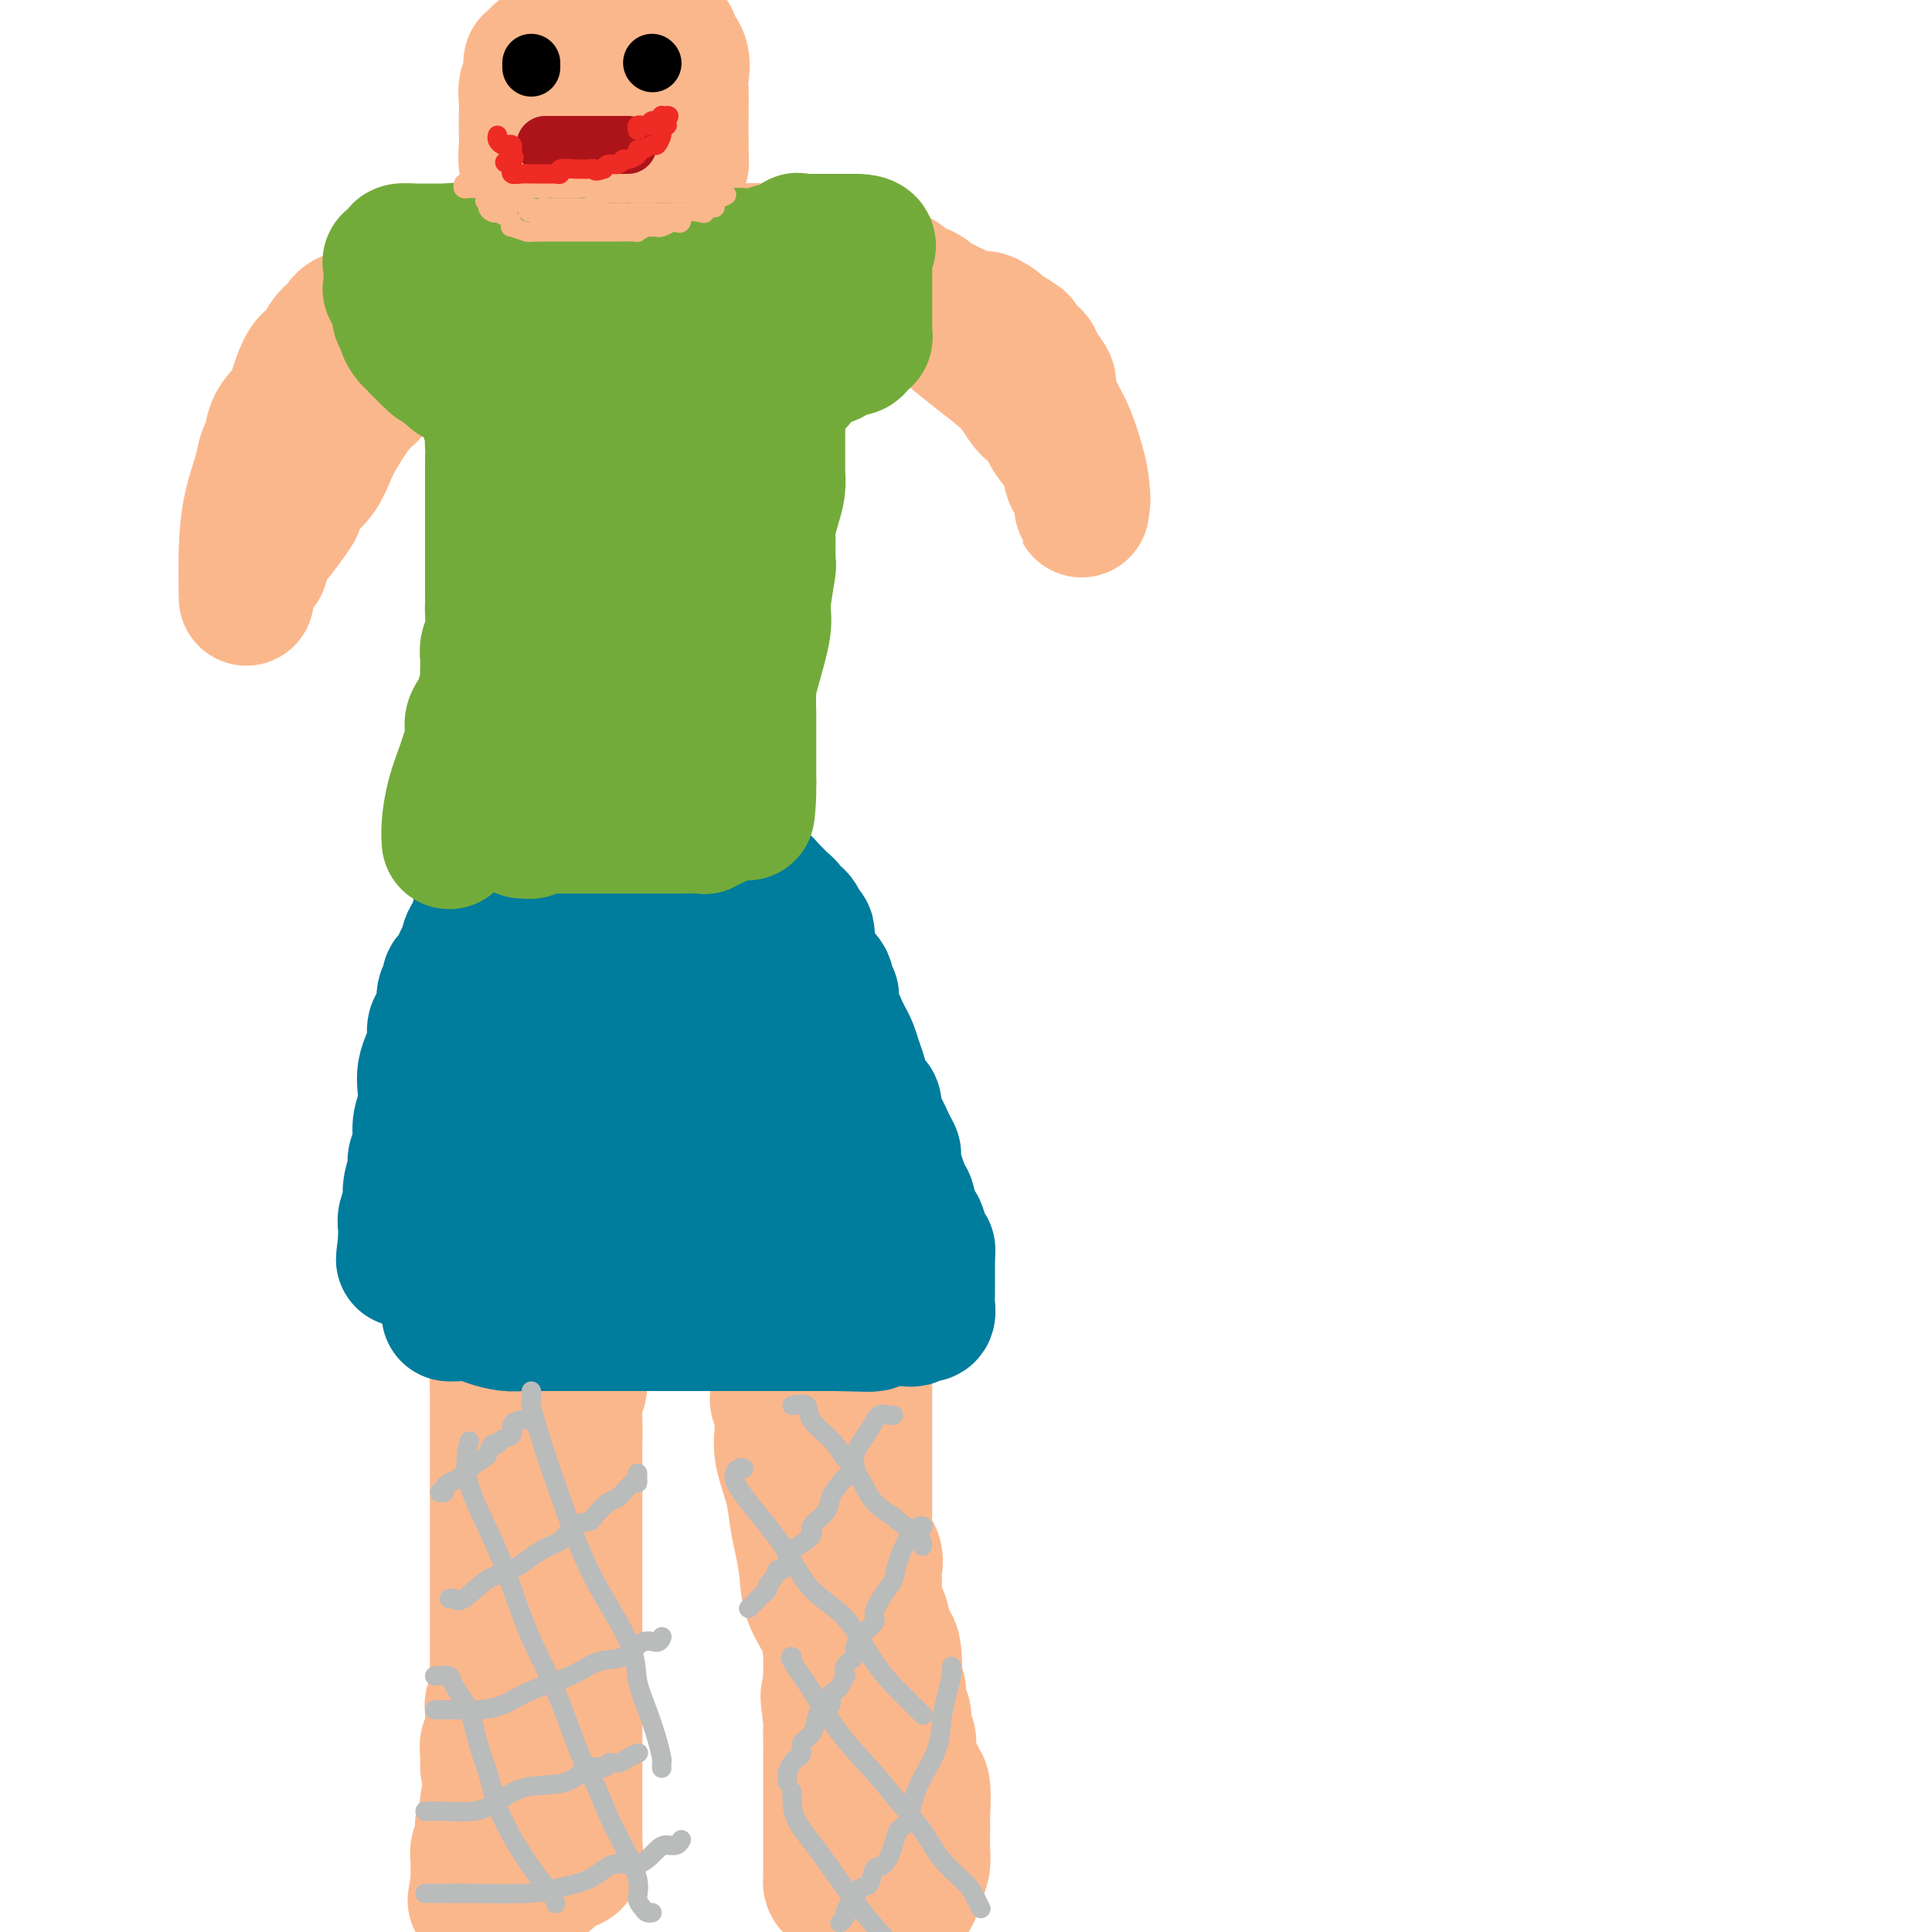 <svg viewBox='0 0 400 400' version='1.1' xmlns='http://www.w3.org/2000/svg' xmlns:xlink='http://www.w3.org/1999/xlink'><g fill='none' stroke='#FBB78C' stroke-width='28' stroke-linecap='round' stroke-linejoin='round'><path d='M119,184c0.000,-0.034 0.000,-0.069 0,0c0.000,0.069 0.000,0.241 0,1c0.000,0.759 0.000,2.105 0,3c0.000,0.895 -0.000,1.340 0,2c0.000,0.660 0.000,1.535 0,2c-0.000,0.465 -0.000,0.520 0,1c0.000,0.480 0.000,1.385 0,2c0.000,0.615 0.000,0.939 0,2c-0.000,1.061 -0.000,2.858 0,4c0.000,1.142 0.000,1.628 0,2c-0.000,0.372 0.000,0.631 0,1c0.000,0.369 -0.000,0.847 0,2c0.000,1.153 0.000,2.982 0,4c0.000,1.018 0.000,1.225 0,2c0.000,0.775 -0.000,2.119 0,3c0.000,0.881 -0.000,1.299 0,2c0.000,0.701 -0.000,1.686 0,3c0.000,1.314 -0.000,2.957 0,4c0.000,1.043 -0.000,1.486 0,3c0.000,1.514 -0.000,4.098 0,6c0.000,1.902 -0.000,3.123 0,5c0.000,1.877 -0.000,4.410 0,6c0.000,1.590 -0.000,2.236 0,3c0.000,0.764 0.000,1.647 0,3c0.000,1.353 0.000,3.177 0,5'/><path d='M119,255c-0.000,11.577 -0.000,5.019 0,3c0.000,-2.019 0.000,0.501 0,3c-0.000,2.499 -0.000,4.977 0,7c0.000,2.023 0.000,3.590 0,4c-0.000,0.410 -0.000,-0.339 0,0c0.000,0.339 0.001,1.766 0,3c-0.001,1.234 -0.003,2.275 0,3c0.003,0.725 0.011,1.134 0,2c-0.011,0.866 -0.042,2.190 0,3c0.042,0.810 0.156,1.106 0,2c-0.156,0.894 -0.582,2.387 -1,4c-0.418,1.613 -0.829,3.346 -1,4c-0.171,0.654 -0.102,0.228 0,1c0.102,0.772 0.238,2.743 0,4c-0.238,1.257 -0.848,1.800 -1,3c-0.152,1.200 0.156,3.059 0,4c-0.156,0.941 -0.774,0.966 -1,2c-0.226,1.034 -0.060,3.079 0,4c0.060,0.921 0.013,0.719 0,1c-0.013,0.281 0.006,1.045 0,2c-0.006,0.955 -0.038,2.102 0,3c0.038,0.898 0.144,1.548 0,3c-0.144,1.452 -0.540,3.705 -1,5c-0.460,1.295 -0.984,1.632 -1,2c-0.016,0.368 0.476,0.766 0,2c-0.476,1.234 -1.921,3.303 -3,6c-1.079,2.697 -1.792,6.021 -2,8c-0.208,1.979 0.089,2.613 0,3c-0.089,0.387 -0.562,0.527 -1,1c-0.438,0.473 -0.839,1.278 -1,2c-0.161,0.722 -0.080,1.361 0,2'/><path d='M106,351c-1.392,5.143 -0.373,2.499 0,2c0.373,-0.499 0.101,1.146 0,2c-0.101,0.854 -0.030,0.916 0,1c0.030,0.084 0.018,0.189 0,1c-0.018,0.811 -0.043,2.329 0,3c0.043,0.671 0.155,0.496 0,1c-0.155,0.504 -0.576,1.689 -1,2c-0.424,0.311 -0.850,-0.250 -1,0c-0.150,0.250 -0.025,1.310 0,2c0.025,0.690 -0.048,1.009 0,1c0.048,-0.009 0.219,-0.346 0,0c-0.219,0.346 -0.829,1.375 -1,2c-0.171,0.625 0.098,0.845 0,1c-0.098,0.155 -0.562,0.246 -1,1c-0.438,0.754 -0.848,2.172 -1,3c-0.152,0.828 -0.044,1.067 0,1c0.044,-0.067 0.026,-0.439 0,0c-0.026,0.439 -0.060,1.690 0,2c0.060,0.310 0.212,-0.322 0,0c-0.212,0.322 -0.789,1.596 -1,2c-0.211,0.404 -0.055,-0.064 0,0c0.055,0.064 0.011,0.660 0,1c-0.011,0.340 0.011,0.423 0,1c-0.011,0.577 -0.056,1.646 0,2c0.056,0.354 0.211,-0.008 0,0c-0.211,0.008 -0.789,0.387 -1,1c-0.211,0.613 -0.057,1.460 0,2c0.057,0.540 0.015,0.774 0,1c-0.015,0.226 -0.004,0.446 0,1c0.004,0.554 0.001,1.444 0,2c-0.001,0.556 -0.001,0.778 0,1'/><path d='M99,390c-1.125,6.260 -0.438,2.409 0,1c0.438,-1.409 0.628,-0.378 1,0c0.372,0.378 0.925,0.101 1,0c0.075,-0.101 -0.330,-0.027 0,0c0.330,0.027 1.393,0.007 2,0c0.607,-0.007 0.757,-0.002 1,0c0.243,0.002 0.580,0.000 1,0c0.420,-0.000 0.922,0.001 1,0c0.078,-0.001 -0.269,-0.003 0,0c0.269,0.003 1.154,0.012 2,0c0.846,-0.012 1.652,-0.045 2,0c0.348,0.045 0.239,0.167 0,0c-0.239,-0.167 -0.609,-0.623 0,-1c0.609,-0.377 2.195,-0.676 3,-1c0.805,-0.324 0.829,-0.672 1,-1c0.171,-0.328 0.491,-0.637 1,-1c0.509,-0.363 1.208,-0.782 2,-1c0.792,-0.218 1.676,-0.235 2,-1c0.324,-0.765 0.087,-2.277 0,-3c-0.087,-0.723 -0.023,-0.655 0,-1c0.023,-0.345 0.006,-1.103 0,-2c-0.006,-0.897 -0.002,-1.935 0,-3c0.002,-1.065 0.000,-2.158 0,-3c-0.000,-0.842 -0.000,-1.432 0,-2c0.000,-0.568 0.000,-1.115 0,-2c-0.000,-0.885 -0.000,-2.110 0,-3c0.000,-0.890 0.000,-1.445 0,-2'/><path d='M119,364c-0.000,-3.563 -0.000,-1.970 0,-2c0.000,-0.030 0.000,-1.683 0,-2c-0.000,-0.317 -0.000,0.703 0,0c0.000,-0.703 0.000,-3.127 0,-4c-0.000,-0.873 -0.000,-0.193 0,-1c0.000,-0.807 0.000,-3.102 0,-4c-0.000,-0.898 -0.000,-0.401 0,-1c0.000,-0.599 0.000,-2.296 0,-3c-0.000,-0.704 -0.000,-0.415 0,-1c0.000,-0.585 0.000,-2.045 0,-3c-0.000,-0.955 -0.000,-1.404 0,-2c0.000,-0.596 0.000,-1.339 0,-2c-0.000,-0.661 -0.000,-1.240 0,-2c0.000,-0.760 0.000,-1.702 0,-3c-0.000,-1.298 -0.000,-2.954 0,-4c0.000,-1.046 0.000,-1.483 0,-3c-0.000,-1.517 -0.000,-4.113 0,-6c0.000,-1.887 0.000,-3.066 0,-5c-0.000,-1.934 -0.001,-4.624 0,-7c0.001,-2.376 0.004,-4.440 0,-6c-0.004,-1.560 -0.016,-2.618 0,-4c0.016,-1.382 0.061,-3.088 0,-5c-0.061,-1.912 -0.227,-4.032 0,-5c0.227,-0.968 0.848,-0.786 1,-2c0.152,-1.214 -0.165,-3.825 0,-5c0.165,-1.175 0.813,-0.914 1,-2c0.187,-1.086 -0.088,-3.517 0,-5c0.088,-1.483 0.539,-2.016 1,-3c0.461,-0.984 0.932,-2.419 1,-4c0.068,-1.581 -0.266,-3.309 0,-5c0.266,-1.691 1.133,-3.346 2,-5'/><path d='M125,258c1.051,-5.572 0.678,-4.003 1,-5c0.322,-0.997 1.340,-4.560 2,-7c0.660,-2.440 0.962,-3.756 1,-5c0.038,-1.244 -0.188,-2.416 0,-4c0.188,-1.584 0.790,-3.578 1,-5c0.210,-1.422 0.028,-2.270 0,-3c-0.028,-0.730 0.098,-1.340 0,-2c-0.098,-0.660 -0.418,-1.369 0,-2c0.418,-0.631 1.576,-1.185 2,-2c0.424,-0.815 0.114,-1.893 0,-3c-0.114,-1.107 -0.031,-2.245 0,-3c0.031,-0.755 0.009,-1.129 0,-2c-0.009,-0.871 -0.005,-2.240 0,-3c0.005,-0.760 0.013,-0.910 0,-2c-0.013,-1.090 -0.046,-3.118 0,-4c0.046,-0.882 0.170,-0.618 0,-1c-0.170,-0.382 -0.634,-1.412 -1,-2c-0.366,-0.588 -0.633,-0.735 -1,-1c-0.367,-0.265 -0.834,-0.648 -1,-1c-0.166,-0.352 -0.031,-0.672 0,-1c0.031,-0.328 -0.042,-0.665 0,-1c0.042,-0.335 0.200,-0.670 0,-1c-0.200,-0.330 -0.757,-0.655 -1,-1c-0.243,-0.345 -0.170,-0.708 0,-1c0.170,-0.292 0.439,-0.512 0,-1c-0.439,-0.488 -1.585,-1.244 -2,-2c-0.415,-0.756 -0.100,-1.512 0,-2c0.100,-0.488 -0.014,-0.708 0,-1c0.014,-0.292 0.158,-0.656 0,-1c-0.158,-0.344 -0.616,-0.670 -1,-1c-0.384,-0.330 -0.692,-0.665 -1,-1'/><path d='M124,187c-1.237,-3.058 -0.330,-1.201 0,-1c0.330,0.201 0.085,-1.252 0,-2c-0.085,-0.748 -0.008,-0.789 0,-1c0.008,-0.211 -0.054,-0.592 0,-1c0.054,-0.408 0.223,-0.841 0,-1c-0.223,-0.159 -0.838,-0.042 -1,0c-0.162,0.042 0.128,0.010 0,0c-0.128,-0.010 -0.673,0.002 -1,0c-0.327,-0.002 -0.434,-0.016 -1,0c-0.566,0.016 -1.590,0.063 -2,0c-0.410,-0.063 -0.206,-0.237 0,0c0.206,0.237 0.413,0.886 0,1c-0.413,0.114 -1.446,-0.305 -2,0c-0.554,0.305 -0.630,1.334 -1,2c-0.370,0.666 -1.035,0.968 -2,2c-0.965,1.032 -2.231,2.793 -3,4c-0.769,1.207 -1.041,1.858 -1,3c0.041,1.142 0.396,2.774 0,4c-0.396,1.226 -1.542,2.046 -2,3c-0.458,0.954 -0.228,2.043 0,4c0.228,1.957 0.453,4.782 0,7c-0.453,2.218 -1.583,3.828 -2,5c-0.417,1.172 -0.119,1.906 0,3c0.119,1.094 0.060,2.547 0,4'/><path d='M106,223c-1.000,5.844 -1.000,3.955 -1,4c-0.000,0.045 -0.000,2.025 0,4c0.000,1.975 0.000,3.947 0,5c-0.000,1.053 -0.000,1.188 0,3c0.000,1.812 0.000,5.302 0,7c-0.000,1.698 -0.001,1.604 0,3c0.001,1.396 0.002,4.281 0,6c-0.002,1.719 -0.008,2.273 0,3c0.008,0.727 0.030,1.629 0,3c-0.030,1.371 -0.113,3.211 0,5c0.113,1.789 0.423,3.528 0,5c-0.423,1.472 -1.577,2.679 -2,4c-0.423,1.321 -0.113,2.758 0,4c0.113,1.242 0.030,2.290 0,4c-0.030,1.710 -0.008,4.081 0,6c0.008,1.919 0.002,3.387 0,5c-0.002,1.613 -0.001,3.370 0,5c0.001,1.630 0.000,3.134 0,5c-0.000,1.866 -0.000,4.096 0,6c0.000,1.904 0.000,3.484 0,5c-0.000,1.516 -0.000,2.967 0,5c0.000,2.033 0.000,4.646 0,7c-0.000,2.354 -0.000,4.449 0,6c0.000,1.551 0.000,2.558 0,4c-0.000,1.442 -0.000,3.320 0,5c0.000,1.680 0.000,3.162 0,4c-0.000,0.838 -0.000,1.033 0,1c0.000,-0.033 0.000,-0.295 0,0c-0.000,0.295 -0.000,1.148 0,2'/><path d='M103,349c-0.480,19.820 -0.181,6.371 0,2c0.181,-4.371 0.245,0.337 0,2c-0.245,1.663 -0.798,0.280 -1,0c-0.202,-0.280 -0.053,0.541 0,1c0.053,0.459 0.010,0.556 0,1c-0.010,0.444 0.011,1.236 0,2c-0.011,0.764 -0.056,1.499 0,2c0.056,0.501 0.211,0.768 0,1c-0.211,0.232 -0.789,0.428 -1,1c-0.211,0.572 -0.057,1.520 0,2c0.057,0.480 0.016,0.491 0,1c-0.016,0.509 -0.007,1.515 0,2c0.007,0.485 0.011,0.448 0,0c-0.011,-0.448 -0.038,-1.309 0,-1c0.038,0.309 0.140,1.787 1,-2c0.860,-3.787 2.479,-12.840 4,-21c1.521,-8.160 2.946,-15.426 4,-22c1.054,-6.574 1.737,-12.457 2,-17c0.263,-4.543 0.106,-7.746 0,-12c-0.106,-4.254 -0.162,-9.560 0,-13c0.162,-3.440 0.541,-5.016 1,-7c0.459,-1.984 0.999,-4.377 1,-6c0.001,-1.623 -0.536,-2.476 -1,-4c-0.464,-1.524 -0.856,-3.721 -1,-6c-0.144,-2.279 -0.038,-4.642 0,-6c0.038,-1.358 0.010,-1.712 0,-3c-0.010,-1.288 -0.003,-3.511 0,-5c0.003,-1.489 0.001,-2.245 0,-3'/><path d='M112,238c-0.000,-10.368 -0.000,-3.789 0,-2c0.000,1.789 0.000,-1.213 0,-3c-0.000,-1.787 -0.000,-2.358 0,-3c0.000,-0.642 0.000,-1.354 0,-2c-0.000,-0.646 -0.000,-1.226 0,-2c0.000,-0.774 0.000,-1.743 0,-3c-0.000,-1.257 -0.000,-2.800 0,-4c0.000,-1.200 0.000,-2.055 0,-3c-0.000,-0.945 -0.000,-1.980 0,-3c0.000,-1.020 0.000,-2.026 0,-3c-0.000,-0.974 -0.001,-1.918 0,-3c0.001,-1.082 0.004,-2.303 0,-3c-0.004,-0.697 -0.015,-0.869 0,-2c0.015,-1.131 0.057,-3.219 0,-4c-0.057,-0.781 -0.211,-0.254 0,-1c0.211,-0.746 0.788,-2.763 1,-4c0.212,-1.237 0.060,-1.692 0,-2c-0.060,-0.308 -0.026,-0.467 0,-1c0.026,-0.533 0.045,-1.438 0,-2c-0.045,-0.562 -0.156,-0.781 0,-1c0.156,-0.219 0.577,-0.440 1,-1c0.423,-0.560 0.848,-1.460 1,-2c0.152,-0.540 0.030,-0.719 0,-1c-0.030,-0.281 0.033,-0.663 0,-1c-0.033,-0.337 -0.163,-0.629 0,-1c0.163,-0.371 0.618,-0.820 1,-1c0.382,-0.180 0.691,-0.090 1,0'/><path d='M117,180c1.139,-2.785 1.485,-0.746 2,0c0.515,0.746 1.198,0.200 2,0c0.802,-0.200 1.721,-0.054 2,0c0.279,0.054 -0.084,0.015 0,0c0.084,-0.015 0.614,-0.006 1,0c0.386,0.006 0.629,0.008 1,0c0.371,-0.008 0.869,-0.028 1,0c0.131,0.028 -0.104,0.103 0,0c0.104,-0.103 0.549,-0.384 1,0c0.451,0.384 0.908,1.431 1,2c0.092,0.569 -0.183,0.658 0,1c0.183,0.342 0.823,0.936 1,1c0.177,0.064 -0.109,-0.401 0,0c0.109,0.401 0.614,1.669 1,2c0.386,0.331 0.654,-0.273 1,0c0.346,0.273 0.770,1.423 1,2c0.230,0.577 0.266,0.579 1,1c0.734,0.421 2.168,1.259 3,2c0.832,0.741 1.063,1.385 1,2c-0.063,0.615 -0.420,1.203 0,2c0.420,0.797 1.619,1.805 2,2c0.381,0.195 -0.054,-0.421 0,0c0.054,0.421 0.597,1.879 1,3c0.403,1.121 0.667,1.905 1,3c0.333,1.095 0.734,2.502 1,3c0.266,0.498 0.397,0.086 1,0c0.603,-0.086 1.677,0.152 2,1c0.323,0.848 -0.105,2.305 0,3c0.105,0.695 0.744,0.627 1,1c0.256,0.373 0.128,1.186 0,2'/><path d='M146,213c2.913,5.681 0.697,3.384 0,3c-0.697,-0.384 0.127,1.145 1,3c0.873,1.855 1.796,4.037 2,5c0.204,0.963 -0.310,0.708 0,3c0.310,2.292 1.444,7.131 2,10c0.556,2.869 0.535,3.766 1,5c0.465,1.234 1.416,2.804 2,5c0.584,2.196 0.801,5.018 1,7c0.199,1.982 0.379,3.125 1,5c0.621,1.875 1.682,4.484 2,6c0.318,1.516 -0.108,1.939 0,3c0.108,1.061 0.751,2.759 1,4c0.249,1.241 0.104,2.023 0,3c-0.104,0.977 -0.168,2.147 0,3c0.168,0.853 0.567,1.389 1,3c0.433,1.611 0.899,4.297 1,6c0.101,1.703 -0.162,2.421 0,3c0.162,0.579 0.750,1.018 1,2c0.250,0.982 0.161,2.508 0,4c-0.161,1.492 -0.393,2.950 0,5c0.393,2.050 1.413,4.693 2,7c0.587,2.307 0.742,4.278 1,6c0.258,1.722 0.619,3.195 1,5c0.381,1.805 0.782,3.943 1,6c0.218,2.057 0.255,4.032 1,6c0.745,1.968 2.200,3.927 3,6c0.800,2.073 0.946,4.260 1,6c0.054,1.740 0.014,3.033 0,4c-0.014,0.967 -0.004,1.606 0,2c0.004,0.394 0.001,0.541 0,1c-0.001,0.459 -0.001,1.229 0,2'/><path d='M172,352c4.022,21.575 1.078,6.012 0,1c-1.078,-5.012 -0.289,0.527 0,3c0.289,2.473 0.077,1.879 0,2c-0.077,0.121 -0.021,0.958 0,2c0.021,1.042 0.006,2.290 0,3c-0.006,0.710 -0.001,0.882 0,2c0.001,1.118 0.000,3.181 0,4c-0.000,0.819 -0.000,0.395 0,1c0.000,0.605 0.000,2.241 0,3c-0.000,0.759 -0.000,0.641 0,1c0.000,0.359 0.000,1.194 0,2c-0.000,0.806 0.000,1.581 0,2c-0.000,0.419 -0.000,0.482 0,1c0.000,0.518 0.000,1.491 0,2c-0.000,0.509 -0.000,0.552 0,1c0.000,0.448 0.000,1.300 0,2c-0.000,0.700 -0.001,1.248 0,2c0.001,0.752 0.002,1.707 0,2c-0.002,0.293 -0.008,-0.075 0,0c0.008,0.075 0.029,0.595 0,1c-0.029,0.405 -0.107,0.697 0,1c0.107,0.303 0.400,0.616 1,1c0.600,0.384 1.509,0.838 2,1c0.491,0.162 0.565,0.033 1,0c0.435,-0.033 1.233,0.030 2,0c0.767,-0.030 1.505,-0.151 2,0c0.495,0.151 0.748,0.576 1,1'/><path d='M181,393c1.737,0.619 1.579,0.166 2,0c0.421,-0.166 1.422,-0.046 2,0c0.578,0.046 0.732,0.018 1,0c0.268,-0.018 0.650,-0.024 1,0c0.350,0.024 0.668,0.080 1,0c0.332,-0.080 0.677,-0.295 1,-1c0.323,-0.705 0.622,-1.901 1,-3c0.378,-1.099 0.833,-2.100 1,-3c0.167,-0.900 0.046,-1.699 0,-3c-0.046,-1.301 -0.016,-3.104 0,-4c0.016,-0.896 0.019,-0.883 0,-1c-0.019,-0.117 -0.060,-0.362 0,-2c0.060,-1.638 0.223,-4.669 0,-6c-0.223,-1.331 -0.830,-0.962 -1,-1c-0.170,-0.038 0.099,-0.482 0,-1c-0.099,-0.518 -0.566,-1.111 -1,-2c-0.434,-0.889 -0.835,-2.073 -1,-3c-0.165,-0.927 -0.096,-1.596 0,-2c0.096,-0.404 0.218,-0.544 0,-1c-0.218,-0.456 -0.775,-1.228 -1,-2c-0.225,-0.772 -0.116,-1.544 0,-2c0.116,-0.456 0.241,-0.594 0,-1c-0.241,-0.406 -0.848,-1.078 -1,-2c-0.152,-0.922 0.151,-2.094 0,-3c-0.151,-0.906 -0.758,-1.544 -1,-2c-0.242,-0.456 -0.121,-0.728 0,-1'/><path d='M185,347c-0.940,-6.041 -0.290,-1.644 0,-1c0.290,0.644 0.218,-2.467 0,-4c-0.218,-1.533 -0.584,-1.490 -1,-2c-0.416,-0.510 -0.882,-1.573 -1,-2c-0.118,-0.427 0.112,-0.218 0,-1c-0.112,-0.782 -0.566,-2.555 -1,-3c-0.434,-0.445 -0.848,0.438 -1,0c-0.152,-0.438 -0.041,-2.195 0,-3c0.041,-0.805 0.013,-0.656 0,-1c-0.013,-0.344 -0.011,-1.181 0,-2c0.011,-0.819 0.031,-1.618 0,-2c-0.031,-0.382 -0.113,-0.345 0,-1c0.113,-0.655 0.423,-2.001 0,-3c-0.423,-0.999 -1.577,-1.651 -2,-2c-0.423,-0.349 -0.113,-0.393 0,-1c0.113,-0.607 0.030,-1.775 0,-3c-0.030,-1.225 -0.008,-2.508 0,-3c0.008,-0.492 0.002,-0.193 0,-2c-0.002,-1.807 -0.001,-5.718 0,-8c0.001,-2.282 0.000,-2.933 0,-4c-0.000,-1.067 -0.000,-2.548 0,-4c0.000,-1.452 0.000,-2.875 0,-4c-0.000,-1.125 -0.000,-1.952 0,-3c0.000,-1.048 0.000,-2.316 0,-3c-0.000,-0.684 -0.000,-0.782 0,-1c0.000,-0.218 0.000,-0.555 0,-1c-0.000,-0.445 -0.000,-0.998 0,-2c0.000,-1.002 0.000,-2.454 0,-3c-0.000,-0.546 -0.000,-0.185 0,-1c0.000,-0.815 0.000,-2.804 0,-4c-0.000,-1.196 -0.000,-1.598 0,-2'/><path d='M179,271c0.066,-8.174 0.230,-4.110 0,-3c-0.230,1.110 -0.853,-0.735 -1,-2c-0.147,-1.265 0.182,-1.951 0,-3c-0.182,-1.049 -0.874,-2.463 -1,-3c-0.126,-0.537 0.314,-0.198 0,-1c-0.314,-0.802 -1.383,-2.745 -2,-4c-0.617,-1.255 -0.781,-1.822 -1,-3c-0.219,-1.178 -0.492,-2.968 -1,-5c-0.508,-2.032 -1.250,-4.307 -2,-6c-0.750,-1.693 -1.510,-2.803 -2,-4c-0.490,-1.197 -0.712,-2.482 -1,-4c-0.288,-1.518 -0.641,-3.268 -1,-4c-0.359,-0.732 -0.725,-0.446 -1,-1c-0.275,-0.554 -0.460,-1.948 -1,-3c-0.540,-1.052 -1.436,-1.762 -2,-3c-0.564,-1.238 -0.796,-3.004 -1,-4c-0.204,-0.996 -0.379,-1.222 -1,-2c-0.621,-0.778 -1.686,-2.109 -2,-3c-0.314,-0.891 0.123,-1.341 0,-2c-0.123,-0.659 -0.807,-1.528 -1,-2c-0.193,-0.472 0.106,-0.546 0,-1c-0.106,-0.454 -0.617,-1.286 -1,-2c-0.383,-0.714 -0.638,-1.309 -1,-2c-0.362,-0.691 -0.829,-1.477 -1,-2c-0.171,-0.523 -0.045,-0.782 0,-1c0.045,-0.218 0.009,-0.394 0,-1c-0.009,-0.606 0.009,-1.643 0,-2c-0.009,-0.357 -0.044,-0.034 0,-1c0.044,-0.966 0.166,-3.222 0,-4c-0.166,-0.778 -0.619,-0.080 -1,0c-0.381,0.080 -0.691,-0.460 -1,-1'/><path d='M153,192c-4.250,-12.671 -1.873,-4.848 -1,-2c0.873,2.848 0.244,0.723 0,0c-0.244,-0.723 -0.104,-0.043 0,0c0.104,0.043 0.171,-0.552 0,-1c-0.171,-0.448 -0.582,-0.749 -1,-1c-0.418,-0.251 -0.844,-0.452 -1,-1c-0.156,-0.548 -0.041,-1.444 0,-2c0.041,-0.556 0.007,-0.773 0,-1c-0.007,-0.227 0.013,-0.463 0,-1c-0.013,-0.537 -0.060,-1.373 0,-2c0.060,-0.627 0.228,-1.045 0,-1c-0.228,0.045 -0.853,0.551 -1,0c-0.147,-0.551 0.185,-2.160 0,-3c-0.185,-0.840 -0.887,-0.910 -1,-1c-0.113,-0.090 0.362,-0.199 0,-1c-0.362,-0.801 -1.561,-2.292 -2,-3c-0.439,-0.708 -0.118,-0.632 0,-1c0.118,-0.368 0.032,-1.181 0,-2c-0.032,-0.819 -0.008,-1.645 0,-2c0.008,-0.355 0.002,-0.241 0,0c-0.002,0.241 -0.001,0.609 0,0c0.001,-0.609 0.000,-2.193 0,-3c-0.000,-0.807 -0.000,-0.835 0,-1c0.000,-0.165 0.000,-0.467 0,-1c-0.000,-0.533 -0.000,-1.297 0,-2c0.000,-0.703 0.000,-1.346 0,-2c-0.000,-0.654 -0.000,-1.319 0,-2c0.000,-0.681 0.000,-1.378 0,-2c-0.000,-0.622 -0.000,-1.167 0,-2c0.000,-0.833 0.000,-1.952 0,-3c-0.000,-1.048 -0.000,-2.024 0,-3'/><path d='M146,146c-0.000,-4.561 -0.000,-2.964 0,-4c0.000,-1.036 0.000,-4.704 0,-7c-0.000,-2.296 -0.000,-3.221 0,-4c0.000,-0.779 0.000,-1.411 0,-3c-0.000,-1.589 -0.000,-4.133 0,-6c0.000,-1.867 0.000,-3.056 0,-4c-0.000,-0.944 -0.000,-1.641 0,-2c0.000,-0.359 0.000,-0.378 0,-1c-0.000,-0.622 -0.000,-1.845 0,-3c0.000,-1.155 0.000,-2.242 0,-3c-0.000,-0.758 -0.000,-1.188 0,-2c0.000,-0.812 0.000,-2.006 0,-3c-0.000,-0.994 -0.000,-1.788 0,-2c0.000,-0.212 0.000,0.157 0,0c-0.000,-0.157 -0.000,-0.839 0,-1c0.000,-0.161 0.000,0.199 0,0c-0.000,-0.199 -0.001,-0.958 0,-2c0.001,-1.042 0.003,-2.369 0,-3c-0.003,-0.631 -0.012,-0.567 0,-1c0.012,-0.433 0.046,-1.361 0,-2c-0.046,-0.639 -0.171,-0.987 0,-1c0.171,-0.013 0.638,0.310 1,0c0.362,-0.310 0.619,-1.254 1,-2c0.381,-0.746 0.885,-1.294 1,-2c0.115,-0.706 -0.158,-1.569 0,-2c0.158,-0.431 0.746,-0.430 1,-1c0.254,-0.570 0.173,-1.711 0,-2c-0.173,-0.289 -0.438,0.273 0,0c0.438,-0.273 1.579,-1.381 2,-2c0.421,-0.619 0.120,-0.748 0,-1c-0.120,-0.252 -0.060,-0.626 0,-1'/><path d='M152,79c1.033,-2.284 0.615,-0.993 1,-1c0.385,-0.007 1.573,-1.310 2,-2c0.427,-0.690 0.094,-0.767 0,-1c-0.094,-0.233 0.052,-0.623 0,-1c-0.052,-0.377 -0.302,-0.742 0,-1c0.302,-0.258 1.154,-0.411 2,-1c0.846,-0.589 1.684,-1.616 2,-2c0.316,-0.384 0.108,-0.126 0,0c-0.108,0.126 -0.118,0.121 0,0c0.118,-0.121 0.363,-0.358 1,-1c0.637,-0.642 1.667,-1.689 2,-2c0.333,-0.311 -0.031,0.113 0,0c0.031,-0.113 0.459,-0.762 1,-1c0.541,-0.238 1.196,-0.064 2,0c0.804,0.064 1.756,0.017 3,0c1.244,-0.017 2.781,-0.005 4,0c1.219,0.005 2.119,0.001 3,0c0.881,-0.001 1.742,-0.000 3,0c1.258,0.000 2.912,0.000 4,0c1.088,-0.000 1.609,-0.000 2,0c0.391,0.000 0.652,0.001 1,0c0.348,-0.001 0.782,-0.002 1,0c0.218,0.002 0.222,0.009 1,0c0.778,-0.009 2.332,-0.033 3,0c0.668,0.033 0.449,0.124 1,0c0.551,-0.124 1.872,-0.464 3,0c1.128,0.464 2.064,1.732 3,3'/><path d='M197,69c0.473,0.514 0.157,0.299 1,1c0.843,0.701 2.846,2.319 5,4c2.154,1.681 4.460,3.426 6,5c1.540,1.574 2.313,2.977 3,4c0.687,1.023 1.287,1.665 2,2c0.713,0.335 1.538,0.362 2,1c0.462,0.638 0.562,1.889 1,3c0.438,1.111 1.214,2.084 2,3c0.786,0.916 1.584,1.775 2,3c0.416,1.225 0.452,2.814 1,4c0.548,1.186 1.609,1.968 2,3c0.391,1.032 0.113,2.313 0,3c-0.113,0.687 -0.060,0.780 0,0c0.060,-0.780 0.127,-2.433 0,-4c-0.127,-1.567 -0.449,-3.048 -1,-5c-0.551,-1.952 -1.332,-4.375 -2,-6c-0.668,-1.625 -1.225,-2.452 -2,-4c-0.775,-1.548 -1.768,-3.815 -2,-5c-0.232,-1.185 0.299,-1.287 0,-2c-0.299,-0.713 -1.427,-2.038 -2,-3c-0.573,-0.962 -0.592,-1.561 -1,-2c-0.408,-0.439 -1.204,-0.720 -2,-1'/><path d='M212,73c-1.787,-4.783 -0.255,-0.740 0,0c0.255,0.740 -0.766,-1.824 -2,-3c-1.234,-1.176 -2.680,-0.966 -3,-1c-0.320,-0.034 0.487,-0.313 0,-1c-0.487,-0.687 -2.266,-1.781 -3,-2c-0.734,-0.219 -0.423,0.437 -2,0c-1.577,-0.437 -5.043,-1.967 -7,-3c-1.957,-1.033 -2.405,-1.570 -3,-2c-0.595,-0.430 -1.338,-0.753 -2,-1c-0.662,-0.247 -1.243,-0.416 -2,-1c-0.757,-0.584 -1.688,-1.581 -3,-2c-1.312,-0.419 -3.003,-0.260 -4,-1c-0.997,-0.740 -1.300,-2.380 -2,-3c-0.700,-0.620 -1.796,-0.219 -2,0c-0.204,0.219 0.486,0.255 0,0c-0.486,-0.255 -2.147,-0.800 -3,-1c-0.853,-0.200 -0.899,-0.054 -1,0c-0.101,0.054 -0.259,0.014 -1,0c-0.741,-0.014 -2.067,-0.004 -3,0c-0.933,0.004 -1.473,0.001 -2,0c-0.527,-0.001 -1.042,0.000 -2,0c-0.958,-0.000 -2.358,-0.001 -3,0c-0.642,0.001 -0.525,0.004 -1,0c-0.475,-0.004 -1.544,-0.017 -2,0c-0.456,0.017 -0.301,0.063 -1,0c-0.699,-0.063 -2.252,-0.234 -3,0c-0.748,0.234 -0.689,0.872 -1,1c-0.311,0.128 -0.991,-0.254 -2,0c-1.009,0.254 -2.349,1.145 -3,2c-0.651,0.855 -0.615,1.673 -1,2c-0.385,0.327 -1.193,0.164 -2,0'/><path d='M146,57c-1.363,0.773 -0.269,0.205 0,0c0.269,-0.205 -0.286,-0.047 -1,0c-0.714,0.047 -1.587,-0.015 -2,0c-0.413,0.015 -0.365,0.109 -1,0c-0.635,-0.109 -1.951,-0.422 -3,0c-1.049,0.422 -1.829,1.577 -3,2c-1.171,0.423 -2.732,0.112 -4,0c-1.268,-0.112 -2.242,-0.026 -3,0c-0.758,0.026 -1.301,-0.007 -3,0c-1.699,0.007 -4.553,0.055 -7,0c-2.447,-0.055 -4.487,-0.212 -6,0c-1.513,0.212 -2.498,0.792 -3,1c-0.502,0.208 -0.522,0.045 -1,0c-0.478,-0.045 -1.416,0.027 -2,0c-0.584,-0.027 -0.816,-0.153 -1,0c-0.184,0.153 -0.321,0.586 -1,1c-0.679,0.414 -1.901,0.810 -3,1c-1.099,0.190 -2.076,0.172 -3,1c-0.924,0.828 -1.794,2.500 -3,3c-1.206,0.500 -2.749,-0.172 -4,0c-1.251,0.172 -2.212,1.190 -3,2c-0.788,0.810 -1.404,1.414 -2,2c-0.596,0.586 -1.173,1.154 -2,2c-0.827,0.846 -1.906,1.969 -3,3c-1.094,1.031 -2.205,1.969 -3,3c-0.795,1.031 -1.276,2.156 -2,3c-0.724,0.844 -1.691,1.409 -3,3c-1.309,1.591 -2.959,4.210 -4,6c-1.041,1.790 -1.473,2.751 -2,4c-0.527,1.249 -1.151,2.785 -2,4c-0.849,1.215 -1.925,2.107 -3,3'/><path d='M63,101c-4.914,6.249 -2.698,4.370 -2,4c0.698,-0.370 -0.121,0.767 -1,2c-0.879,1.233 -1.819,2.562 -3,4c-1.181,1.438 -2.604,2.983 -3,4c-0.396,1.017 0.234,1.504 0,2c-0.234,0.496 -1.330,1.002 -2,2c-0.670,0.998 -0.912,2.490 -1,3c-0.088,0.510 -0.022,0.039 0,0c0.022,-0.039 -0.002,0.353 0,1c0.002,0.647 0.028,1.550 0,0c-0.028,-1.550 -0.109,-5.554 0,-9c0.109,-3.446 0.409,-6.333 1,-9c0.591,-2.667 1.475,-5.114 2,-7c0.525,-1.886 0.693,-3.210 1,-4c0.307,-0.790 0.753,-1.045 1,-2c0.247,-0.955 0.293,-2.608 1,-4c0.707,-1.392 2.073,-2.522 3,-4c0.927,-1.478 1.413,-3.302 2,-5c0.587,-1.698 1.274,-3.269 2,-4c0.726,-0.731 1.492,-0.620 2,-1c0.508,-0.380 0.759,-1.250 1,-2c0.241,-0.750 0.472,-1.380 1,-2c0.528,-0.620 1.351,-1.230 2,-2c0.649,-0.770 1.122,-1.701 2,-2c0.878,-0.299 2.159,0.035 3,0c0.841,-0.035 1.240,-0.439 2,-1c0.760,-0.561 1.880,-1.281 3,-2'/><path d='M80,63c1.960,-0.715 1.861,-0.003 2,0c0.139,0.003 0.518,-0.702 1,-1c0.482,-0.298 1.067,-0.189 2,0c0.933,0.189 2.213,0.457 3,0c0.787,-0.457 1.079,-1.639 2,-2c0.921,-0.361 2.471,0.100 4,0c1.529,-0.100 3.038,-0.762 4,-1c0.962,-0.238 1.378,-0.052 2,0c0.622,0.052 1.452,-0.032 2,0c0.548,0.032 0.816,0.178 1,0c0.184,-0.178 0.284,-0.682 1,0c0.716,0.682 2.048,2.550 3,4c0.952,1.450 1.523,2.482 2,4c0.477,1.518 0.860,3.522 1,5c0.140,1.478 0.038,2.431 0,4c-0.038,1.569 -0.010,3.753 0,6c0.010,2.247 0.003,4.557 0,6c-0.003,1.443 -0.001,2.018 0,4c0.001,1.982 0.000,5.372 0,8c-0.000,2.628 -0.000,4.494 0,6c0.000,1.506 0.000,2.651 0,4c-0.000,1.349 -0.000,2.902 0,5c0.000,2.098 0.000,4.742 0,7c-0.000,2.258 -0.000,4.129 0,6'/><path d='M110,128c0.106,10.531 -0.129,6.357 0,6c0.129,-0.357 0.621,3.101 1,6c0.379,2.899 0.645,5.238 1,7c0.355,1.762 0.798,2.947 1,4c0.202,1.053 0.163,1.973 0,3c-0.163,1.027 -0.450,2.162 0,4c0.450,1.838 1.637,4.381 2,7c0.363,2.619 -0.099,5.315 0,7c0.099,1.685 0.759,2.359 1,3c0.241,0.641 0.065,1.249 0,2c-0.065,0.751 -0.017,1.645 0,2c0.017,0.355 0.005,0.170 0,1c-0.005,0.830 -0.003,2.674 0,4c0.003,1.326 0.009,2.134 0,3c-0.009,0.866 -0.031,1.791 0,2c0.031,0.209 0.117,-0.296 0,0c-0.117,0.296 -0.436,1.395 0,0c0.436,-1.395 1.627,-5.283 3,-9c1.373,-3.717 2.928,-7.261 4,-11c1.072,-3.739 1.660,-7.672 2,-11c0.340,-3.328 0.431,-6.051 1,-9c0.569,-2.949 1.617,-6.125 2,-9c0.383,-2.875 0.103,-5.450 0,-8c-0.103,-2.550 -0.028,-5.075 0,-8c0.028,-2.925 0.007,-6.249 0,-8c-0.007,-1.751 -0.002,-1.929 0,-4c0.002,-2.071 0.001,-6.036 0,-10'/><path d='M128,102c0.000,-6.859 0.000,-5.008 0,-6c-0.000,-0.992 -0.000,-4.828 0,-8c0.000,-3.172 0.000,-5.680 0,-7c-0.000,-1.320 -0.001,-1.452 0,-2c0.001,-0.548 0.004,-1.510 0,-2c-0.004,-0.490 -0.015,-0.506 0,-1c0.015,-0.494 0.057,-1.466 0,-2c-0.057,-0.534 -0.211,-0.628 0,-1c0.211,-0.372 0.789,-1.020 1,-1c0.211,0.020 0.057,0.709 0,1c-0.057,0.291 -0.015,0.185 0,1c0.015,0.815 0.004,2.551 0,6c-0.004,3.449 -0.001,8.612 0,12c0.001,3.388 0.000,4.999 0,7c-0.000,2.001 -0.000,4.390 0,6c0.000,1.610 0.000,2.442 0,3c-0.000,0.558 -0.000,0.843 0,1c0.000,0.157 0.000,0.188 0,0c-0.000,-0.188 -0.000,-0.594 0,-1'/><path d='M129,108c0.155,4.761 0.041,-0.335 0,-4c-0.041,-3.665 -0.011,-5.897 0,-7c0.011,-1.103 0.003,-1.076 0,-1c-0.003,0.076 -0.001,0.200 0,0c0.001,-0.200 0.000,-0.723 0,-1c-0.000,-0.277 -0.000,-0.308 0,-1c0.000,-0.692 0.000,-2.044 0,-3c-0.000,-0.956 -0.000,-1.517 0,-2c0.000,-0.483 -0.000,-0.889 0,-1c0.000,-0.111 0.000,0.072 0,0c-0.000,-0.072 -0.000,-0.398 0,-2c0.000,-1.602 0.000,-4.480 0,-7c-0.000,-2.520 -0.000,-4.681 0,-6c0.000,-1.319 0.001,-1.796 0,-3c-0.001,-1.204 -0.003,-3.134 0,-4c0.003,-0.866 0.012,-0.669 0,-1c-0.012,-0.331 -0.044,-1.192 0,-2c0.044,-0.808 0.166,-1.564 0,-2c-0.166,-0.436 -0.619,-0.553 -1,-1c-0.381,-0.447 -0.691,-1.223 -1,-2'/><path d='M127,58c-0.543,-7.958 -0.901,-2.852 -1,-1c-0.099,1.852 0.060,0.451 0,0c-0.060,-0.451 -0.340,0.048 -1,0c-0.660,-0.048 -1.700,-0.641 -2,-1c-0.300,-0.359 0.140,-0.482 0,-1c-0.140,-0.518 -0.861,-1.431 -1,-2c-0.139,-0.569 0.302,-0.794 0,-1c-0.302,-0.206 -1.349,-0.393 -2,-1c-0.651,-0.607 -0.906,-1.632 -1,-2c-0.094,-0.368 -0.025,-0.077 0,-2c0.025,-1.923 0.008,-6.061 0,-9c-0.008,-2.939 -0.006,-4.681 0,-6c0.006,-1.319 0.016,-2.216 0,-3c-0.016,-0.784 -0.057,-1.453 0,-2c0.057,-0.547 0.211,-0.970 0,-1c-0.211,-0.030 -0.789,0.333 -1,0c-0.211,-0.333 -0.057,-1.364 0,-2c0.057,-0.636 0.015,-0.878 0,-2c-0.015,-1.122 -0.004,-3.125 0,-4c0.004,-0.875 0.001,-0.623 0,-1c-0.001,-0.377 -0.000,-1.385 0,-2c0.000,-0.615 -0.001,-0.838 0,-1c0.001,-0.162 0.003,-0.265 0,-1c-0.003,-0.735 -0.011,-2.104 0,-3c0.011,-0.896 0.041,-1.318 0,-2c-0.041,-0.682 -0.155,-1.623 0,-2c0.155,-0.377 0.577,-0.188 1,0'/><path d='M119,6c0.202,-6.221 0.706,-1.275 1,0c0.294,1.275 0.379,-1.123 1,-2c0.621,-0.877 1.777,-0.235 2,0c0.223,0.235 -0.489,0.063 0,0c0.489,-0.063 2.177,-0.017 3,0c0.823,0.017 0.781,0.004 1,0c0.219,-0.004 0.700,0.002 1,0c0.300,-0.002 0.420,-0.012 1,0c0.580,0.012 1.619,0.044 2,0c0.381,-0.044 0.105,-0.166 1,0c0.895,0.166 2.962,0.618 4,1c1.038,0.382 1.047,0.692 1,1c-0.047,0.308 -0.149,0.612 0,1c0.149,0.388 0.548,0.859 1,1c0.452,0.141 0.958,-0.046 1,0c0.042,0.046 -0.381,0.327 0,1c0.381,0.673 1.566,1.738 2,3c0.434,1.262 0.117,2.720 0,4c-0.117,1.280 -0.034,2.383 0,3c0.034,0.617 0.019,0.750 0,3c-0.019,2.250 -0.043,6.618 0,9c0.043,2.382 0.152,2.779 0,3c-0.152,0.221 -0.566,0.267 -1,1c-0.434,0.733 -0.890,2.153 -1,3c-0.110,0.847 0.125,1.120 0,2c-0.125,0.880 -0.611,2.368 -1,3c-0.389,0.632 -0.682,0.410 -1,1c-0.318,0.590 -0.663,1.993 -1,3c-0.337,1.007 -0.668,1.617 -1,2c-0.332,0.383 -0.666,0.538 -1,1c-0.334,0.462 -0.667,1.231 -1,2'/><path d='M133,52c-1.408,3.225 -0.927,2.288 0,1c0.927,-1.288 2.301,-2.927 3,-4c0.699,-1.073 0.723,-1.581 1,-3c0.277,-1.419 0.806,-3.749 1,-5c0.194,-1.251 0.053,-1.423 0,-2c-0.053,-0.577 -0.018,-1.559 0,-3c0.018,-1.441 0.019,-3.342 0,-5c-0.019,-1.658 -0.059,-3.074 0,-4c0.059,-0.926 0.218,-1.364 0,-2c-0.218,-0.636 -0.813,-1.471 -1,-2c-0.187,-0.529 0.033,-0.754 0,-1c-0.033,-0.246 -0.320,-0.514 -1,-1c-0.680,-0.486 -1.755,-1.191 -2,-2c-0.245,-0.809 0.338,-1.722 0,-2c-0.338,-0.278 -1.598,0.080 -2,0c-0.402,-0.080 0.055,-0.599 0,-1c-0.055,-0.401 -0.620,-0.686 -1,-1c-0.380,-0.314 -0.574,-0.659 -1,-1c-0.426,-0.341 -1.084,-0.680 -2,-1c-0.916,-0.320 -2.091,-0.622 -3,-1c-0.909,-0.378 -1.552,-0.833 -2,-1c-0.448,-0.167 -0.699,-0.048 -1,0c-0.301,0.048 -0.650,0.024 -1,0'/><path d='M121,11c-1.518,-0.464 -0.812,-0.125 -1,0c-0.188,0.125 -1.268,0.036 -2,0c-0.732,-0.036 -1.114,-0.020 -2,0c-0.886,0.020 -2.276,0.042 -3,0c-0.724,-0.042 -0.783,-0.149 -1,0c-0.217,0.149 -0.593,0.555 -1,1c-0.407,0.445 -0.845,0.930 -1,1c-0.155,0.070 -0.027,-0.273 0,0c0.027,0.273 -0.045,1.164 0,2c0.045,0.836 0.208,1.617 0,2c-0.208,0.383 -0.788,0.369 -1,1c-0.212,0.631 -0.058,1.906 0,3c0.058,1.094 0.019,2.005 0,3c-0.019,0.995 -0.020,2.074 0,3c0.020,0.926 0.059,1.700 0,3c-0.059,1.300 -0.218,3.125 0,4c0.218,0.875 0.812,0.799 1,1c0.188,0.201 -0.029,0.680 0,1c0.029,0.320 0.304,0.482 1,1c0.696,0.518 1.811,1.393 2,2c0.189,0.607 -0.549,0.947 0,1c0.549,0.053 2.385,-0.182 3,0c0.615,0.182 0.010,0.781 0,1c-0.010,0.219 0.574,0.059 1,0c0.426,-0.059 0.693,-0.017 1,0c0.307,0.017 0.653,0.008 1,0'/><path d='M119,41c1.667,1.167 0.833,0.583 0,0'/></g>
<g fill='none' stroke='#007C9C' stroke-width='28' stroke-linecap='round' stroke-linejoin='round'><path d='M93,272c-0.009,-0.006 -0.018,-0.012 0,0c0.018,0.012 0.063,0.042 1,0c0.937,-0.042 2.767,-0.155 4,0c1.233,0.155 1.870,0.577 3,1c1.130,0.423 2.752,0.845 4,1c1.248,0.155 2.122,0.041 3,0c0.878,-0.041 1.759,-0.011 3,0c1.241,0.011 2.841,0.003 5,0c2.159,-0.003 4.878,-0.001 7,0c2.122,0.001 3.646,0.000 5,0c1.354,-0.000 2.538,-0.000 4,0c1.462,0.000 3.201,0.000 4,0c0.799,-0.000 0.657,-0.000 1,0c0.343,0.000 1.170,0.000 2,0c0.830,-0.000 1.662,-0.000 2,0c0.338,0.000 0.181,0.000 1,0c0.819,-0.000 2.613,-0.000 4,0c1.387,0.000 2.366,0.000 3,0c0.634,-0.000 0.924,-0.000 2,0c1.076,0.000 2.938,0.000 4,0c1.062,-0.000 1.323,-0.000 2,0c0.677,0.000 1.770,0.000 2,0c0.230,-0.000 -0.402,-0.000 0,0c0.402,0.000 1.837,0.000 3,0c1.163,-0.000 2.054,-0.000 3,0c0.946,0.000 1.947,0.000 3,0c1.053,-0.000 2.158,-0.000 3,0c0.842,0.000 1.421,0.000 2,0'/><path d='M173,274c12.803,0.309 4.811,0.083 2,0c-2.811,-0.083 -0.439,-0.021 1,0c1.439,0.021 1.946,0.002 2,0c0.054,-0.002 -0.347,0.014 0,0c0.347,-0.014 1.440,-0.056 2,0c0.560,0.056 0.588,0.211 1,0c0.412,-0.211 1.210,-0.788 2,-1c0.790,-0.212 1.574,-0.061 2,0c0.426,0.061 0.496,0.030 1,0c0.504,-0.030 1.442,-0.061 2,0c0.558,0.061 0.737,0.212 1,0c0.263,-0.212 0.610,-0.787 1,-1c0.390,-0.213 0.822,-0.063 1,0c0.178,0.063 0.100,0.038 0,0c-0.100,-0.038 -0.223,-0.088 0,0c0.223,0.088 0.792,0.314 1,0c0.208,-0.314 0.056,-1.168 0,-2c-0.056,-0.832 -0.015,-1.641 0,-2c0.015,-0.359 0.004,-0.267 0,-1c-0.004,-0.733 -0.001,-2.289 0,-3c0.001,-0.711 0.000,-0.576 0,-1c-0.000,-0.424 -0.000,-1.407 0,-2c0.000,-0.593 0.000,-0.797 0,-1'/><path d='M192,260c0.048,-2.010 0.167,-1.037 0,-1c-0.167,0.037 -0.621,-0.864 -1,-2c-0.379,-1.136 -0.684,-2.507 -1,-3c-0.316,-0.493 -0.645,-0.107 -1,-1c-0.355,-0.893 -0.738,-3.066 -1,-4c-0.262,-0.934 -0.402,-0.629 -1,-2c-0.598,-1.371 -1.653,-4.417 -2,-6c-0.347,-1.583 0.012,-1.703 0,-2c-0.012,-0.297 -0.397,-0.771 -1,-2c-0.603,-1.229 -1.423,-3.212 -2,-4c-0.577,-0.788 -0.911,-0.382 -1,-1c-0.089,-0.618 0.067,-2.260 0,-3c-0.067,-0.740 -0.357,-0.578 -1,-1c-0.643,-0.422 -1.639,-1.428 -2,-2c-0.361,-0.572 -0.086,-0.709 0,-1c0.086,-0.291 -0.018,-0.735 0,-1c0.018,-0.265 0.159,-0.352 0,-1c-0.159,-0.648 -0.616,-1.856 -1,-3c-0.384,-1.144 -0.694,-2.223 -1,-3c-0.306,-0.777 -0.607,-1.253 -1,-2c-0.393,-0.747 -0.876,-1.766 -1,-2c-0.124,-0.234 0.112,0.316 0,0c-0.112,-0.316 -0.570,-1.499 -1,-2c-0.430,-0.501 -0.831,-0.322 -1,-1c-0.169,-0.678 -0.105,-2.213 0,-3c0.105,-0.787 0.252,-0.824 0,-1c-0.252,-0.176 -0.903,-0.490 -1,-1c-0.097,-0.510 0.358,-1.214 0,-2c-0.358,-0.786 -1.531,-1.653 -2,-2c-0.469,-0.347 -0.235,-0.173 0,0'/><path d='M167,194c0.100,-0.364 0.200,-0.727 0,-1c-0.200,-0.273 -0.698,-0.455 -1,-1c-0.302,-0.545 -0.406,-1.452 -1,-2c-0.594,-0.548 -1.679,-0.738 -2,-1c-0.321,-0.262 0.121,-0.595 0,-1c-0.121,-0.405 -0.806,-0.882 -1,-1c-0.194,-0.118 0.103,0.123 0,0c-0.103,-0.123 -0.605,-0.610 -1,-1c-0.395,-0.390 -0.684,-0.683 -1,-1c-0.316,-0.317 -0.658,-0.659 -1,-1'/><path d='M159,184c-1.246,-1.547 -0.362,-0.415 0,0c0.362,0.415 0.203,0.111 0,0c-0.203,-0.111 -0.450,-0.030 -1,0c-0.550,0.030 -1.404,0.008 -2,0c-0.596,-0.008 -0.936,-0.002 -1,0c-0.064,0.002 0.148,0.001 0,0c-0.148,-0.001 -0.655,-0.000 -1,0c-0.345,0.000 -0.529,0.000 -1,0c-0.471,-0.000 -1.229,-0.000 -2,0c-0.771,0.000 -1.555,0.000 -2,0c-0.445,-0.000 -0.553,-0.000 -1,0c-0.447,0.000 -1.234,0.000 -2,0c-0.766,-0.000 -1.511,-0.000 -2,0c-0.489,0.000 -0.722,0.000 -1,0c-0.278,-0.000 -0.599,-0.000 -1,0c-0.401,0.000 -0.881,0.000 -1,0c-0.119,-0.000 0.122,-0.000 0,0c-0.122,0.000 -0.606,0.000 -1,0c-0.394,-0.000 -0.697,-0.000 -1,0'/><path d='M139,184c-2.924,0.000 -0.233,0.001 0,0c0.233,-0.001 -1.993,-0.004 -4,0c-2.007,0.004 -3.794,0.015 -6,0c-2.206,-0.015 -4.830,-0.057 -7,0c-2.170,0.057 -3.887,0.211 -5,0c-1.113,-0.211 -1.622,-0.789 -2,-1c-0.378,-0.211 -0.626,-0.057 -1,0c-0.374,0.057 -0.875,0.015 -1,0c-0.125,-0.015 0.126,-0.005 0,0c-0.126,0.005 -0.628,0.005 -1,0c-0.372,-0.005 -0.615,-0.015 -1,0c-0.385,0.015 -0.912,0.057 -1,0c-0.088,-0.057 0.264,-0.211 0,0c-0.264,0.211 -1.144,0.788 -2,1c-0.856,0.212 -1.687,0.061 -2,0c-0.313,-0.061 -0.108,-0.031 0,0c0.108,0.031 0.117,0.064 0,0c-0.117,-0.064 -0.361,-0.223 -1,0c-0.639,0.223 -1.673,0.830 -2,1c-0.327,0.170 0.052,-0.095 0,0c-0.052,0.095 -0.536,0.550 -1,1c-0.464,0.450 -0.908,0.894 -1,1c-0.092,0.106 0.167,-0.125 0,0c-0.167,0.125 -0.762,0.607 -1,1c-0.238,0.393 -0.119,0.696 0,1'/><path d='M100,189c-1.673,1.073 -0.357,0.756 0,1c0.357,0.244 -0.247,1.048 -1,2c-0.753,0.952 -1.655,2.050 -2,3c-0.345,0.950 -0.134,1.750 0,2c0.134,0.250 0.189,-0.050 0,0c-0.189,0.050 -0.624,0.452 -1,1c-0.376,0.548 -0.693,1.243 -1,2c-0.307,0.757 -0.603,1.575 -1,2c-0.397,0.425 -0.894,0.457 -1,1c-0.106,0.543 0.178,1.597 0,2c-0.178,0.403 -0.817,0.155 -1,1c-0.183,0.845 0.092,2.781 0,4c-0.092,1.219 -0.550,1.719 -1,2c-0.450,0.281 -0.891,0.342 -1,1c-0.109,0.658 0.116,1.911 0,3c-0.116,1.089 -0.571,2.013 -1,3c-0.429,0.987 -0.832,2.039 -1,3c-0.168,0.961 -0.102,1.833 0,3c0.102,1.167 0.239,2.628 0,4c-0.239,1.372 -0.853,2.653 -1,4c-0.147,1.347 0.172,2.758 0,4c-0.172,1.242 -0.834,2.314 -1,3c-0.166,0.686 0.166,0.985 0,2c-0.166,1.015 -0.829,2.744 -1,4c-0.171,1.256 0.150,2.038 0,3c-0.150,0.962 -0.772,2.103 -1,3c-0.228,0.897 -0.061,1.550 0,2c0.061,0.450 0.016,0.698 0,1c-0.016,0.302 -0.005,0.658 0,1c0.005,0.342 0.002,0.671 0,1'/><path d='M84,257c-0.905,6.974 -0.168,2.408 0,1c0.168,-1.408 -0.232,0.342 0,1c0.232,0.658 1.098,0.224 2,0c0.902,-0.224 1.841,-0.240 3,0c1.159,0.240 2.537,0.734 4,0c1.463,-0.734 3.012,-2.696 4,-4c0.988,-1.304 1.417,-1.950 2,-3c0.583,-1.050 1.321,-2.502 2,-4c0.679,-1.498 1.299,-3.040 2,-5c0.701,-1.960 1.484,-4.339 2,-6c0.516,-1.661 0.765,-2.605 1,-4c0.235,-1.395 0.455,-3.241 1,-5c0.545,-1.759 1.414,-3.429 2,-5c0.586,-1.571 0.888,-3.041 1,-4c0.112,-0.959 0.033,-1.407 0,-2c-0.033,-0.593 -0.019,-1.332 0,-2c0.019,-0.668 0.044,-1.265 0,-2c-0.044,-0.735 -0.155,-1.608 0,-2c0.155,-0.392 0.576,-0.303 1,-1c0.424,-0.697 0.849,-2.179 1,-3c0.151,-0.821 0.027,-0.979 0,-1c-0.027,-0.021 0.045,0.096 0,0c-0.045,-0.096 -0.205,-0.404 0,-1c0.205,-0.596 0.777,-1.479 1,-2c0.223,-0.521 0.099,-0.679 0,-1c-0.099,-0.321 -0.171,-0.806 0,-1c0.171,-0.194 0.586,-0.097 1,0'/><path d='M114,201c2.486,-8.107 1.203,-2.875 1,-1c-0.203,1.875 0.676,0.393 1,2c0.324,1.607 0.093,6.302 0,8c-0.093,1.698 -0.048,0.397 0,3c0.048,2.603 0.100,9.110 0,13c-0.100,3.890 -0.353,5.165 -1,7c-0.647,1.835 -1.690,4.231 -2,6c-0.310,1.769 0.113,2.912 0,4c-0.113,1.088 -0.762,2.123 -1,3c-0.238,0.877 -0.063,1.597 0,2c0.063,0.403 0.016,0.489 0,1c-0.016,0.511 -0.000,1.447 0,2c0.000,0.553 -0.015,0.722 0,1c0.015,0.278 0.061,0.663 0,1c-0.061,0.337 -0.228,0.626 0,1c0.228,0.374 0.850,0.834 1,1c0.150,0.166 -0.171,0.037 0,0c0.171,-0.037 0.836,0.019 2,0c1.164,-0.019 2.829,-0.112 4,0c1.171,0.112 1.848,0.430 3,0c1.152,-0.430 2.778,-1.607 4,-3c1.222,-1.393 2.040,-3.001 3,-4c0.960,-0.999 2.061,-1.387 3,-3c0.939,-1.613 1.715,-4.449 2,-6c0.285,-1.551 0.077,-1.817 0,-3c-0.077,-1.183 -0.023,-3.284 0,-5c0.023,-1.716 0.017,-3.048 0,-4c-0.017,-0.952 -0.043,-1.526 0,-3c0.043,-1.474 0.155,-3.850 0,-5c-0.155,-1.150 -0.578,-1.075 -1,-1'/><path d='M133,218c0.215,-4.616 0.254,-2.655 0,-2c-0.254,0.655 -0.800,0.004 -1,-1c-0.200,-1.004 -0.054,-2.359 0,-3c0.054,-0.641 0.014,-0.566 0,-2c-0.014,-1.434 -0.003,-4.377 0,-6c0.003,-1.623 -0.002,-1.927 0,-2c0.002,-0.073 0.011,0.084 0,0c-0.011,-0.084 -0.041,-0.409 0,-1c0.041,-0.591 0.155,-1.448 1,-1c0.845,0.448 2.423,2.203 3,3c0.577,0.797 0.155,0.638 0,1c-0.155,0.362 -0.041,1.247 0,2c0.041,0.753 0.011,1.374 0,4c-0.011,2.626 -0.003,7.256 0,11c0.003,3.744 0.001,6.603 0,9c-0.001,2.397 -0.000,4.334 0,6c0.000,1.666 0.000,3.063 0,4c-0.000,0.937 -0.001,1.416 0,2c0.001,0.584 0.003,1.275 0,2c-0.003,0.725 -0.012,1.486 0,2c0.012,0.514 0.043,0.783 0,1c-0.043,0.217 -0.162,0.383 0,1c0.162,0.617 0.604,1.685 1,2c0.396,0.315 0.745,-0.122 1,0c0.255,0.122 0.415,0.802 1,1c0.585,0.198 1.596,-0.086 2,0c0.404,0.086 0.202,0.543 0,1'/><path d='M141,252c0.971,0.773 0.900,0.207 1,0c0.100,-0.207 0.373,-0.053 1,0c0.627,0.053 1.610,0.007 2,0c0.390,-0.007 0.187,0.024 1,0c0.813,-0.024 2.642,-0.105 4,0c1.358,0.105 2.244,0.396 3,0c0.756,-0.396 1.383,-1.478 2,-2c0.617,-0.522 1.223,-0.483 2,-1c0.777,-0.517 1.725,-1.589 2,-2c0.275,-0.411 -0.122,-0.159 0,-1c0.122,-0.841 0.763,-2.774 1,-4c0.237,-1.226 0.069,-1.747 0,-3c-0.069,-1.253 -0.041,-3.240 0,-6c0.041,-2.760 0.095,-6.292 0,-8c-0.095,-1.708 -0.337,-1.591 -1,-2c-0.663,-0.409 -1.746,-1.343 -2,-2c-0.254,-0.657 0.320,-1.035 0,-2c-0.320,-0.965 -1.535,-2.517 -2,-3c-0.465,-0.483 -0.181,0.102 0,0c0.181,-0.102 0.260,-0.891 0,-2c-0.260,-1.109 -0.858,-2.538 -1,-3c-0.142,-0.462 0.171,0.043 0,0c-0.171,-0.043 -0.828,-0.633 -1,-1c-0.172,-0.367 0.139,-0.511 0,-1c-0.139,-0.489 -0.730,-1.324 -1,-2c-0.270,-0.676 -0.220,-1.193 0,-1c0.220,0.193 0.610,1.097 1,2'/><path d='M153,208c-0.823,-2.288 0.621,0.491 2,3c1.379,2.509 2.694,4.749 4,8c1.306,3.251 2.602,7.512 3,9c0.398,1.488 -0.101,0.202 1,2c1.101,1.798 3.801,6.681 5,9c1.199,2.319 0.896,2.074 1,3c0.104,0.926 0.617,3.023 1,4c0.383,0.977 0.638,0.835 1,1c0.362,0.165 0.832,0.637 1,1c0.168,0.363 0.035,0.618 0,1c-0.035,0.382 0.028,0.891 0,1c-0.028,0.109 -0.147,-0.181 0,0c0.147,0.181 0.562,0.833 1,1c0.438,0.167 0.901,-0.151 1,0c0.099,0.151 -0.166,0.771 0,1c0.166,0.229 0.762,0.065 1,0c0.238,-0.065 0.119,-0.033 0,0'/></g>
<g fill='none' stroke='#73AB3A' stroke-width='28' stroke-linecap='round' stroke-linejoin='round'><path d='M93,174c0.016,0.201 0.031,0.403 0,0c-0.031,-0.403 -0.110,-1.410 0,-3c0.110,-1.590 0.408,-3.763 1,-6c0.592,-2.237 1.477,-4.537 2,-6c0.523,-1.463 0.684,-2.088 1,-3c0.316,-0.912 0.788,-2.112 1,-3c0.212,-0.888 0.166,-1.463 0,-2c-0.166,-0.537 -0.451,-1.036 0,-2c0.451,-0.964 1.637,-2.395 2,-3c0.363,-0.605 -0.099,-0.386 0,-1c0.099,-0.614 0.759,-2.062 1,-3c0.241,-0.938 0.064,-1.367 0,-2c-0.064,-0.633 -0.013,-1.470 0,-2c0.013,-0.530 -0.011,-0.755 0,-1c0.011,-0.245 0.055,-0.512 0,-1c-0.055,-0.488 -0.211,-1.198 0,-2c0.211,-0.802 0.789,-1.697 1,-3c0.211,-1.303 0.057,-3.014 0,-4c-0.057,-0.986 -0.015,-1.247 0,-2c0.015,-0.753 0.004,-1.998 0,-3c-0.004,-1.002 -0.001,-1.762 0,-3c0.001,-1.238 0.000,-2.953 0,-4c-0.000,-1.047 -0.000,-1.426 0,-2c0.000,-0.574 0.000,-1.345 0,-2c-0.000,-0.655 -0.000,-1.196 0,-2c0.000,-0.804 0.000,-1.870 0,-3c-0.000,-1.130 -0.000,-2.323 0,-4c0.000,-1.677 0.000,-3.839 0,-6'/><path d='M102,96c0.159,-7.851 0.058,-4.479 0,-4c-0.058,0.479 -0.072,-1.934 0,-3c0.072,-1.066 0.230,-0.786 0,-1c-0.230,-0.214 -0.848,-0.922 -1,-2c-0.152,-1.078 0.162,-2.526 0,-3c-0.162,-0.474 -0.801,0.027 -1,0c-0.199,-0.027 0.041,-0.581 0,-1c-0.041,-0.419 -0.362,-0.704 -1,-1c-0.638,-0.296 -1.592,-0.605 -2,-1c-0.408,-0.395 -0.271,-0.877 0,-1c0.271,-0.123 0.676,0.112 0,0c-0.676,-0.112 -2.434,-0.570 -3,-1c-0.566,-0.430 0.059,-0.832 0,-1c-0.059,-0.168 -0.803,-0.102 -1,0c-0.197,0.102 0.154,0.238 0,0c-0.154,-0.238 -0.812,-0.852 -1,-1c-0.188,-0.148 0.094,0.170 0,0c-0.094,-0.170 -0.564,-0.829 -1,-1c-0.436,-0.171 -0.839,0.146 -1,0c-0.161,-0.146 -0.081,-0.756 0,-1c0.081,-0.244 0.161,-0.122 0,0c-0.161,0.122 -0.564,0.245 -1,0c-0.436,-0.245 -0.905,-0.858 -1,-1c-0.095,-0.142 0.186,0.186 0,0c-0.186,-0.186 -0.837,-0.887 -1,-1c-0.163,-0.113 0.163,0.361 0,0c-0.163,-0.361 -0.813,-1.559 -1,-2c-0.187,-0.441 0.089,-0.126 0,0c-0.089,0.126 -0.545,0.063 -1,0'/><path d='M85,70c-2.356,-2.677 -0.247,-2.869 0,-3c0.247,-0.131 -1.370,-0.202 -2,-1c-0.630,-0.798 -0.274,-2.322 0,-3c0.274,-0.678 0.466,-0.510 0,-1c-0.466,-0.490 -1.589,-1.638 -2,-2c-0.411,-0.362 -0.110,0.063 0,0c0.110,-0.063 0.030,-0.612 0,-1c-0.030,-0.388 -0.010,-0.615 0,-1c0.010,-0.385 0.011,-0.929 0,-1c-0.011,-0.071 -0.034,0.331 0,0c0.034,-0.331 0.124,-1.395 0,-2c-0.124,-0.605 -0.464,-0.751 0,-1c0.464,-0.249 1.731,-0.603 2,-1c0.269,-0.397 -0.460,-0.838 0,-1c0.460,-0.162 2.107,-0.043 3,0c0.893,0.043 1.031,0.012 1,0c-0.031,-0.012 -0.230,-0.003 0,0c0.230,0.003 0.888,0.001 1,0c0.112,-0.001 -0.321,-0.000 0,0c0.321,0.000 1.395,0.000 2,0c0.605,-0.000 0.740,-0.000 1,0c0.260,0.000 0.646,0.000 1,0c0.354,-0.000 0.677,-0.000 1,0'/><path d='M93,52c2.034,-0.309 1.119,-0.083 1,0c-0.119,0.083 0.558,0.022 1,0c0.442,-0.022 0.648,-0.006 1,0c0.352,0.006 0.850,0.002 1,0c0.150,-0.002 -0.047,-0.000 0,0c0.047,0.000 0.337,0.000 1,0c0.663,-0.000 1.697,-0.000 2,0c0.303,0.000 -0.125,0.000 0,0c0.125,-0.000 0.803,-0.000 1,0c0.197,0.000 -0.088,0.000 0,0c0.088,-0.000 0.548,-0.000 1,0c0.452,0.000 0.896,0.000 1,0c0.104,-0.000 -0.132,-0.000 0,0c0.132,0.000 0.631,0.000 1,0c0.369,-0.000 0.609,-0.000 1,0c0.391,0.000 0.933,0.000 1,0c0.067,-0.000 -0.340,-0.001 0,0c0.340,0.001 1.428,0.004 2,0c0.572,-0.004 0.628,-0.015 1,0c0.372,0.015 1.058,0.056 1,0c-0.058,-0.056 -0.862,-0.207 0,0c0.862,0.207 3.389,0.774 5,1c1.611,0.226 2.305,0.113 3,0'/><path d='M118,53c4.292,0.171 2.522,0.098 2,0c-0.522,-0.098 0.203,-0.223 1,0c0.797,0.223 1.667,0.792 2,1c0.333,0.208 0.131,0.056 0,0c-0.131,-0.056 -0.191,-0.015 0,0c0.191,0.015 0.632,0.004 1,0c0.368,-0.004 0.662,-0.001 1,0c0.338,0.001 0.720,0.000 1,0c0.280,-0.000 0.457,-0.000 1,0c0.543,0.000 1.452,0.000 2,0c0.548,-0.000 0.734,-0.000 1,0c0.266,0.000 0.613,0.000 1,0c0.387,-0.000 0.816,-0.000 1,0c0.184,0.000 0.125,0.000 0,0c-0.125,-0.000 -0.316,-0.000 0,0c0.316,0.000 1.140,0.000 2,0c0.860,-0.000 1.757,-0.000 2,0c0.243,0.000 -0.168,0.000 0,0c0.168,-0.000 0.915,-0.000 2,0c1.085,0.000 2.510,0.001 4,0c1.490,-0.001 3.047,-0.004 4,0c0.953,0.004 1.302,0.015 2,0c0.698,-0.015 1.744,-0.056 2,0c0.256,0.056 -0.277,0.207 0,0c0.277,-0.207 1.365,-0.774 2,-1c0.635,-0.226 0.818,-0.113 1,0'/><path d='M153,53c5.593,0.000 2.076,0.000 1,0c-1.076,-0.000 0.290,-0.000 1,0c0.710,0.000 0.764,0.001 1,0c0.236,-0.001 0.654,-0.005 1,0c0.346,0.005 0.619,0.017 1,0c0.381,-0.017 0.870,-0.065 1,0c0.130,0.065 -0.099,0.242 0,0c0.099,-0.242 0.527,-0.902 1,-1c0.473,-0.098 0.991,0.366 2,0c1.009,-0.366 2.509,-1.562 3,-2c0.491,-0.438 -0.028,-0.117 0,0c0.028,0.117 0.603,0.031 1,0c0.397,-0.031 0.617,-0.008 1,0c0.383,0.008 0.929,0.002 1,0c0.071,-0.002 -0.334,-0.001 0,0c0.334,0.001 1.408,0.000 2,0c0.592,-0.000 0.701,-0.000 1,0c0.299,0.000 0.786,0.000 1,0c0.214,-0.000 0.154,-0.000 0,0c-0.154,0.000 -0.402,0.000 0,0c0.402,-0.000 1.454,-0.000 2,0c0.546,0.000 0.584,0.000 1,0c0.416,-0.000 1.208,-0.000 2,0'/><path d='M177,50c4.166,-0.008 2.580,1.474 2,2c-0.580,0.526 -0.155,0.098 0,0c0.155,-0.098 0.042,0.135 0,1c-0.042,0.865 -0.011,2.363 0,3c0.011,0.637 0.003,0.412 0,1c-0.003,0.588 -0.001,1.990 0,3c0.001,1.010 0.000,1.629 0,2c-0.000,0.371 -0.000,0.495 0,1c0.000,0.505 0.000,1.392 0,2c-0.000,0.608 -0.000,0.936 0,1c0.000,0.064 0.001,-0.137 0,0c-0.001,0.137 -0.004,0.612 0,1c0.004,0.388 0.016,0.690 0,1c-0.016,0.310 -0.059,0.627 0,1c0.059,0.373 0.220,0.803 0,1c-0.220,0.197 -0.823,0.161 -1,0c-0.177,-0.161 0.071,-0.447 0,0c-0.071,0.447 -0.460,1.625 -1,2c-0.540,0.375 -1.230,-0.054 -2,0c-0.770,0.054 -1.619,0.592 -2,1c-0.381,0.408 -0.295,0.687 -1,1c-0.705,0.313 -2.201,0.661 -3,1c-0.799,0.339 -0.899,0.670 -1,1'/><path d='M168,76c-2.111,1.189 -1.889,0.660 -2,1c-0.111,0.340 -0.554,1.548 -1,2c-0.446,0.452 -0.894,0.147 -1,0c-0.106,-0.147 0.129,-0.135 0,0c-0.129,0.135 -0.623,0.395 -1,1c-0.377,0.605 -0.637,1.557 -1,2c-0.363,0.443 -0.829,0.379 -1,1c-0.171,0.621 -0.046,1.928 0,3c0.046,1.072 0.012,1.911 0,3c-0.012,1.089 -0.002,2.430 0,3c0.002,0.570 -0.002,0.371 0,1c0.002,0.629 0.011,2.087 0,3c-0.011,0.913 -0.041,1.282 0,2c0.041,0.718 0.154,1.787 0,3c-0.154,1.213 -0.576,2.571 -1,4c-0.424,1.429 -0.850,2.928 -1,4c-0.150,1.072 -0.024,1.717 0,3c0.024,1.283 -0.053,3.204 0,4c0.053,0.796 0.235,0.469 0,2c-0.235,1.531 -0.886,4.921 -1,7c-0.114,2.079 0.309,2.846 0,5c-0.309,2.154 -1.351,5.694 -2,8c-0.649,2.306 -0.906,3.379 -1,5c-0.094,1.621 -0.025,3.792 0,5c0.025,1.208 0.007,1.455 0,2c-0.007,0.545 -0.002,1.389 0,3c0.002,1.611 0.000,3.988 0,5c-0.000,1.012 -0.000,0.657 0,1c0.000,0.343 0.000,1.384 0,2c-0.000,0.616 -0.000,0.808 0,1'/><path d='M155,162c-0.824,11.931 0.115,3.757 0,1c-0.115,-2.757 -1.284,-0.099 -2,1c-0.716,1.099 -0.979,0.638 -1,1c-0.021,0.362 0.201,1.546 0,2c-0.201,0.454 -0.823,0.178 -1,0c-0.177,-0.178 0.092,-0.259 0,0c-0.092,0.259 -0.546,0.858 -1,1c-0.454,0.142 -0.909,-0.173 -1,0c-0.091,0.173 0.182,0.835 0,1c-0.182,0.165 -0.820,-0.166 -1,0c-0.180,0.166 0.098,0.829 0,1c-0.098,0.171 -0.573,-0.150 -1,0c-0.427,0.150 -0.805,0.772 -1,1c-0.195,0.228 -0.207,0.061 -1,0c-0.793,-0.061 -2.366,-0.016 -3,0c-0.634,0.016 -0.328,0.004 -1,0c-0.672,-0.004 -2.321,-0.001 -3,0c-0.679,0.001 -0.387,0.000 -1,0c-0.613,-0.000 -2.132,-0.000 -3,0c-0.868,0.000 -1.086,0.000 -2,0c-0.914,-0.000 -2.522,-0.000 -3,0c-0.478,0.000 0.176,0.000 0,0c-0.176,-0.000 -1.183,-0.000 -2,0c-0.817,0.000 -1.445,0.000 -2,0c-0.555,-0.000 -1.038,-0.000 -2,0c-0.962,0.000 -2.402,0.000 -3,0c-0.598,-0.000 -0.353,-0.000 -1,0c-0.647,0.000 -2.185,0.000 -3,0c-0.815,-0.000 -0.908,-0.000 -1,0'/><path d='M115,171c-4.910,0.156 -1.183,0.046 0,0c1.183,-0.046 -0.176,-0.026 -1,0c-0.824,0.026 -1.113,0.059 -1,0c0.113,-0.059 0.630,-0.212 0,0c-0.630,0.212 -2.405,0.787 -3,1c-0.595,0.213 -0.011,0.063 0,0c0.011,-0.063 -0.552,-0.038 -1,0c-0.448,0.038 -0.781,0.091 -1,0c-0.219,-0.091 -0.322,-0.324 0,-1c0.322,-0.676 1.071,-1.793 2,-4c0.929,-2.207 2.039,-5.502 3,-8c0.961,-2.498 1.774,-4.198 2,-6c0.226,-1.802 -0.136,-3.706 0,-5c0.136,-1.294 0.768,-1.978 1,-3c0.232,-1.022 0.062,-2.381 0,-4c-0.062,-1.619 -0.017,-3.499 0,-5c0.017,-1.501 0.004,-2.623 0,-4c-0.004,-1.377 -0.001,-3.008 0,-4c0.001,-0.992 0.000,-1.346 0,-2c-0.000,-0.654 -0.000,-1.608 0,-3c0.000,-1.392 0.000,-3.221 0,-5c-0.000,-1.779 -0.000,-3.508 0,-5c0.000,-1.492 0.000,-2.746 0,-4'/><path d='M116,109c0.000,-6.329 0.000,-4.151 0,-4c-0.000,0.151 -0.000,-1.724 0,-4c0.000,-2.276 0.000,-4.951 0,-6c-0.000,-1.049 -0.000,-0.470 0,-2c0.000,-1.530 0.000,-5.170 0,-7c-0.000,-1.830 -0.000,-1.851 0,-2c0.000,-0.149 0.000,-0.425 0,-1c-0.000,-0.575 -0.000,-1.449 0,-2c0.000,-0.551 0.000,-0.777 0,-1c-0.000,-0.223 -0.000,-0.441 0,-1c0.000,-0.559 0.000,-1.457 0,-2c-0.000,-0.543 -0.000,-0.731 0,-1c0.000,-0.269 0.001,-0.618 0,-1c-0.001,-0.382 -0.004,-0.795 0,-1c0.004,-0.205 0.015,-0.201 0,-1c-0.015,-0.799 -0.057,-2.400 0,-3c0.057,-0.600 0.211,-0.199 0,0c-0.211,0.199 -0.789,0.198 -1,0c-0.211,-0.198 -0.057,-0.592 0,-1c0.057,-0.408 0.016,-0.831 0,-1c-0.016,-0.169 -0.008,-0.085 0,0'/><path d='M115,68c0.271,-5.806 1.450,0.180 2,2c0.550,1.820 0.472,-0.526 3,1c2.528,1.526 7.662,6.923 9,8c1.338,1.077 -1.120,-2.166 0,0c1.120,2.166 5.817,9.741 8,13c2.183,3.259 1.853,2.203 2,3c0.147,0.797 0.771,3.447 1,6c0.229,2.553 0.062,5.008 0,7c-0.062,1.992 -0.019,3.519 0,5c0.019,1.481 0.013,2.916 0,5c-0.013,2.084 -0.031,4.818 0,7c0.031,2.182 0.113,3.812 0,6c-0.113,2.188 -0.422,4.932 -1,7c-0.578,2.068 -1.427,3.458 -2,5c-0.573,1.542 -0.871,3.235 -1,4c-0.129,0.765 -0.088,0.601 0,1c0.088,0.399 0.223,1.361 0,2c-0.223,0.639 -0.803,0.956 -1,1c-0.197,0.044 -0.011,-0.186 0,0c0.011,0.186 -0.155,0.787 0,0c0.155,-0.787 0.629,-2.964 1,-6c0.371,-3.036 0.638,-6.933 1,-10c0.362,-3.067 0.818,-5.305 1,-8c0.182,-2.695 0.091,-5.848 0,-9'/><path d='M138,118c0.309,-5.945 0.082,-4.808 0,-6c-0.082,-1.192 -0.018,-4.712 0,-9c0.018,-4.288 -0.009,-9.344 0,-11c0.009,-1.656 0.055,0.089 0,0c-0.055,-0.089 -0.211,-2.012 0,-4c0.211,-1.988 0.788,-4.039 1,-5c0.212,-0.961 0.060,-0.830 0,-1c-0.060,-0.170 -0.026,-0.640 0,-1c0.026,-0.360 0.045,-0.608 0,-1c-0.045,-0.392 -0.152,-0.927 0,-1c0.152,-0.073 0.565,0.316 1,0c0.435,-0.316 0.894,-1.338 1,-2c0.106,-0.662 -0.140,-0.966 0,-1c0.140,-0.034 0.664,0.201 1,0c0.336,-0.201 0.482,-0.838 1,-1c0.518,-0.162 1.407,0.153 2,0c0.593,-0.153 0.890,-0.772 1,-1c0.110,-0.228 0.031,-0.065 0,0c-0.031,0.065 -0.016,0.033 0,0'/></g>
<g fill='none' stroke='#000000' stroke-width='12' stroke-linecap='round' stroke-linejoin='round'><path d='M110,14c0.000,-0.417 0.000,-0.833 0,-1c0.000,-0.167 0.000,-0.083 0,0'/><path d='M135,13c0.000,0.000 0.100,0.100 0.1,0.1'/></g>
<g fill='none' stroke='#AD1419' stroke-width='12' stroke-linecap='round' stroke-linejoin='round'><path d='M113,30c-0.081,0.000 -0.162,0.000 0,0c0.162,0.000 0.568,-0.000 1,0c0.432,0.000 0.889,0.000 1,0c0.111,-0.000 -0.124,-0.000 0,0c0.124,0.000 0.608,0.000 1,0c0.392,0.000 0.692,-0.000 1,0c0.308,0.000 0.625,0.000 1,0c0.375,0.000 0.807,-0.000 1,0c0.193,0.000 0.146,0.000 0,0c-0.146,-0.000 -0.393,0.000 0,0c0.393,0.000 1.425,0.000 2,0c0.575,-0.000 0.692,-0.000 1,0c0.308,0.000 0.807,0.000 1,0c0.193,0.000 0.079,-0.000 0,0c-0.079,0.000 -0.122,0.000 0,0c0.122,0.000 0.410,0.000 1,0c0.590,0.000 1.481,0.000 2,0c0.519,0.000 0.665,0.000 1,0c0.335,0.000 0.861,0.000 1,0c0.139,0.000 -0.107,0.000 0,0c0.107,0.000 0.567,0.000 1,0c0.433,0.000 0.838,0.000 1,0c0.162,0.000 0.081,0.000 0,0'/></g>
<g fill='none' stroke='#BABBBB' stroke-width='4' stroke-linecap='round' stroke-linejoin='round'><path d='M91,309c0.442,0.086 0.883,0.173 1,0c0.117,-0.173 -0.091,-0.605 0,-1c0.091,-0.395 0.480,-0.754 1,-1c0.520,-0.246 1.172,-0.379 2,-1c0.828,-0.621 1.832,-1.729 2,-2c0.168,-0.271 -0.502,0.296 0,0c0.502,-0.296 2.175,-1.456 3,-2c0.825,-0.544 0.803,-0.474 1,-1c0.197,-0.526 0.611,-1.650 1,-2c0.389,-0.350 0.751,0.074 1,0c0.249,-0.074 0.386,-0.647 1,-1c0.614,-0.353 1.706,-0.487 2,-1c0.294,-0.513 -0.210,-1.406 0,-2c0.210,-0.594 1.133,-0.891 2,-1c0.867,-0.109 1.676,-0.031 2,0c0.324,0.031 0.162,0.016 0,0'/><path d='M93,331c0.318,-0.113 0.637,-0.226 1,0c0.363,0.226 0.772,0.792 2,0c1.228,-0.792 3.276,-2.940 5,-4c1.724,-1.060 3.124,-1.030 5,-2c1.876,-0.970 4.227,-2.940 6,-4c1.773,-1.060 2.969,-1.209 4,-2c1.031,-0.791 1.899,-2.223 3,-3c1.101,-0.777 2.435,-0.899 3,-1c0.565,-0.101 0.362,-0.180 1,-1c0.638,-0.820 2.118,-2.380 3,-3c0.882,-0.620 1.164,-0.299 2,-1c0.836,-0.701 2.224,-2.423 3,-3c0.776,-0.577 0.940,-0.010 1,0c0.060,0.010 0.016,-0.536 0,-1c-0.016,-0.464 -0.005,-0.847 0,-1c0.005,-0.153 0.002,-0.077 0,0'/><path d='M90,354c0.307,-0.000 0.613,-0.000 1,0c0.387,0.000 0.853,0.000 1,0c0.147,-0.000 -0.027,-0.001 0,0c0.027,0.001 0.254,0.005 1,0c0.746,-0.005 2.011,-0.020 3,0c0.989,0.020 1.702,0.075 3,0c1.298,-0.075 3.183,-0.280 5,-1c1.817,-0.720 3.567,-1.956 6,-3c2.433,-1.044 5.548,-1.897 8,-3c2.452,-1.103 4.240,-2.457 6,-3c1.760,-0.543 3.491,-0.275 5,-1c1.509,-0.725 2.796,-2.442 4,-3c1.204,-0.558 2.324,0.042 3,0c0.676,-0.042 0.907,-0.726 1,-1c0.093,-0.274 0.046,-0.137 0,0'/><path d='M88,375c0.233,0.010 0.467,0.020 1,0c0.533,-0.020 1.366,-0.069 3,0c1.634,0.069 4.068,0.256 6,0c1.932,-0.256 3.362,-0.953 5,-2c1.638,-1.047 3.485,-2.442 6,-3c2.515,-0.558 5.699,-0.278 8,-1c2.301,-0.722 3.718,-2.445 5,-3c1.282,-0.555 2.428,0.058 3,0c0.572,-0.058 0.570,-0.786 1,-1c0.430,-0.214 1.290,0.087 2,0c0.710,-0.087 1.268,-0.562 2,-1c0.732,-0.438 1.638,-0.839 2,-1c0.362,-0.161 0.181,-0.080 0,0'/><path d='M88,392c0.927,0.000 1.855,0.001 2,0c0.145,-0.001 -0.492,-0.003 0,0c0.492,0.003 2.112,0.011 3,0c0.888,-0.011 1.044,-0.039 4,0c2.956,0.039 8.713,0.147 12,0c3.287,-0.147 4.106,-0.547 6,-1c1.894,-0.453 4.863,-0.959 7,-2c2.137,-1.041 3.441,-2.618 5,-3c1.559,-0.382 3.374,0.430 5,0c1.626,-0.430 3.063,-2.101 4,-3c0.937,-0.899 1.375,-1.024 2,-1c0.625,0.024 1.438,0.199 2,0c0.562,-0.199 0.875,-0.771 1,-1c0.125,-0.229 0.063,-0.114 0,0'/><path d='M164,291c1.257,-0.245 2.514,-0.489 3,0c0.486,0.489 0.200,1.712 1,3c0.800,1.288 2.685,2.639 4,4c1.315,1.361 2.062,2.730 3,4c0.938,1.270 2.069,2.441 3,4c0.931,1.559 1.661,3.507 3,5c1.339,1.493 3.287,2.529 4,3c0.713,0.471 0.191,0.375 1,1c0.809,0.625 2.949,1.972 4,3c1.051,1.028 1.014,1.738 1,2c-0.014,0.262 -0.004,0.075 0,0c0.004,-0.075 0.002,-0.037 0,0'/><path d='M154,304c-0.266,-0.131 -0.531,-0.261 -1,0c-0.469,0.261 -1.141,0.915 -1,2c0.141,1.085 1.096,2.603 3,5c1.904,2.397 4.757,5.674 7,9c2.243,3.326 3.876,6.702 6,9c2.124,2.298 4.740,3.519 7,6c2.260,2.481 4.164,6.224 6,9c1.836,2.776 3.602,4.586 5,6c1.398,1.414 2.426,2.430 3,3c0.574,0.570 0.693,0.692 1,1c0.307,0.308 0.802,0.802 1,1c0.198,0.198 0.099,0.099 0,0'/><path d='M164,343c-0.319,-0.038 -0.639,-0.077 0,1c0.639,1.077 2.236,3.269 4,6c1.764,2.731 3.695,6.000 6,9c2.305,3.000 4.985,5.731 7,8c2.015,2.269 3.366,4.078 5,6c1.634,1.922 3.552,3.959 5,6c1.448,2.041 2.427,4.088 4,6c1.573,1.912 3.742,3.689 5,5c1.258,1.311 1.605,2.155 2,3c0.395,0.845 0.837,1.689 1,2c0.163,0.311 0.047,0.089 0,0c-0.047,-0.089 -0.023,-0.044 0,0'/><path d='M164,371c-0.016,0.528 -0.032,1.056 0,2c0.032,0.944 0.112,2.305 1,4c0.888,1.695 2.585,3.726 5,7c2.415,3.274 5.547,7.793 8,11c2.453,3.207 4.226,5.104 6,7'/><path d='M110,288c0.043,0.891 0.086,1.782 0,2c-0.086,0.218 -0.302,-0.236 0,1c0.302,1.236 1.122,4.161 2,7c0.878,2.839 1.815,5.591 3,9c1.185,3.409 2.617,7.474 4,11c1.383,3.526 2.716,6.514 4,9c1.284,2.486 2.519,4.471 4,7c1.481,2.529 3.210,5.602 4,8c0.790,2.398 0.643,4.120 1,6c0.357,1.880 1.220,3.919 2,6c0.780,2.081 1.477,4.204 2,6c0.523,1.796 0.872,3.266 1,4c0.128,0.734 0.034,0.733 0,1c-0.034,0.267 -0.009,0.803 0,1c0.009,0.197 0.003,0.056 0,0c-0.003,-0.056 -0.001,-0.028 0,0'/><path d='M97,299c0.144,-0.590 0.288,-1.180 0,0c-0.288,1.180 -1.007,4.129 0,8c1.007,3.871 3.739,8.664 6,14c2.261,5.336 4.051,11.213 6,16c1.949,4.787 4.057,8.483 6,13c1.943,4.517 3.719,9.856 5,13c1.281,3.144 2.065,4.092 3,6c0.935,1.908 2.019,4.777 3,7c0.981,2.223 1.859,3.801 3,6c1.141,2.199 2.544,5.020 3,7c0.456,1.980 -0.035,3.119 0,4c0.035,0.881 0.597,1.504 1,2c0.403,0.496 0.647,0.864 1,1c0.353,0.136 0.815,0.039 1,0c0.185,-0.039 0.092,-0.019 0,0'/><path d='M90,347c1.233,-0.122 2.466,-0.243 3,0c0.534,0.243 0.368,0.852 1,2c0.632,1.148 2.062,2.837 3,5c0.938,2.163 1.384,4.801 2,7c0.616,2.199 1.401,3.957 2,6c0.599,2.043 1.012,4.369 2,7c0.988,2.631 2.552,5.567 4,8c1.448,2.433 2.780,4.364 4,6c1.220,1.636 2.329,2.979 3,4c0.671,1.021 0.906,1.720 1,2c0.094,0.280 0.047,0.140 0,0'/><path d='M185,293c-0.231,0.056 -0.463,0.112 -1,0c-0.537,-0.112 -1.381,-0.391 -2,0c-0.619,0.391 -1.015,1.451 -2,3c-0.985,1.549 -2.558,3.587 -3,5c-0.442,1.413 0.249,2.201 0,3c-0.249,0.799 -1.438,1.607 -2,2c-0.562,0.393 -0.497,0.369 -1,1c-0.503,0.631 -1.575,1.916 -2,3c-0.425,1.084 -0.204,1.966 -1,3c-0.796,1.034 -2.608,2.218 -3,3c-0.392,0.782 0.638,1.160 0,2c-0.638,0.840 -2.944,2.141 -4,3c-1.056,0.859 -0.861,1.277 -1,2c-0.139,0.723 -0.611,1.752 -1,2c-0.389,0.248 -0.696,-0.284 -1,0c-0.304,0.284 -0.606,1.386 -1,2c-0.394,0.614 -0.879,0.742 -1,1c-0.121,0.258 0.121,0.647 0,1c-0.121,0.353 -0.607,0.669 -1,1c-0.393,0.331 -0.693,0.676 -1,1c-0.307,0.324 -0.621,0.626 -1,1c-0.379,0.374 -0.823,0.821 -1,1c-0.177,0.179 -0.089,0.089 0,0'/><path d='M191,316c0.141,0.041 0.281,0.081 0,0c-0.281,-0.081 -0.984,-0.285 -2,1c-1.016,1.285 -2.347,4.059 -3,6c-0.653,1.941 -0.630,3.050 -1,4c-0.370,0.950 -1.133,1.740 -2,3c-0.867,1.260 -1.838,2.991 -2,4c-0.162,1.009 0.485,1.295 0,2c-0.485,0.705 -2.102,1.829 -3,3c-0.898,1.171 -1.077,2.389 -1,3c0.077,0.611 0.410,0.615 0,1c-0.410,0.385 -1.562,1.150 -2,2c-0.438,0.850 -0.160,1.785 0,2c0.160,0.215 0.202,-0.289 0,0c-0.202,0.289 -0.649,1.372 -1,2c-0.351,0.628 -0.605,0.800 -1,1c-0.395,0.200 -0.931,0.427 -1,1c-0.069,0.573 0.327,1.490 0,2c-0.327,0.510 -1.379,0.613 -2,1c-0.621,0.387 -0.810,1.060 -1,2c-0.190,0.940 -0.379,2.149 -1,3c-0.621,0.851 -1.673,1.345 -2,2c-0.327,0.655 0.070,1.471 0,2c-0.070,0.529 -0.607,0.773 -1,1c-0.393,0.227 -0.641,0.439 -1,1c-0.359,0.561 -0.828,1.470 -1,2c-0.172,0.530 -0.046,0.681 0,1c0.046,0.319 0.013,0.805 0,1c-0.013,0.195 -0.007,0.097 0,0'/><path d='M197,345c-0.023,0.400 -0.046,0.801 0,1c0.046,0.199 0.161,0.198 0,1c-0.161,0.802 -0.596,2.408 -1,4c-0.404,1.592 -0.776,3.168 -1,5c-0.224,1.832 -0.302,3.918 -1,6c-0.698,2.082 -2.018,4.159 -3,6c-0.982,1.841 -1.628,3.447 -2,5c-0.372,1.553 -0.471,3.054 -1,4c-0.529,0.946 -1.489,1.336 -2,2c-0.511,0.664 -0.575,1.602 -1,3c-0.425,1.398 -1.213,3.257 -2,4c-0.787,0.743 -1.572,0.369 -2,1c-0.428,0.631 -0.497,2.267 -1,3c-0.503,0.733 -1.440,0.563 -2,1c-0.560,0.437 -0.742,1.480 -1,2c-0.258,0.520 -0.591,0.518 -1,1c-0.409,0.482 -0.893,1.449 -1,2c-0.107,0.551 0.164,0.687 0,1c-0.164,0.313 -0.761,0.804 -1,1c-0.239,0.196 -0.119,0.098 0,0'/></g>
<g fill='none' stroke='#FBB78C' stroke-width='4' stroke-linecap='round' stroke-linejoin='round'><path d='M96,38c-0.109,0.423 -0.219,0.845 0,1c0.219,0.155 0.766,0.041 1,0c0.234,-0.041 0.154,-0.011 0,0c-0.154,0.011 -0.381,0.003 0,0c0.381,-0.003 1.372,-0.001 2,0c0.628,0.001 0.894,0.000 1,0c0.106,-0.000 0.053,-0.000 0,0'/><path d='M100,39c0.774,0.155 0.708,0.041 1,0c0.292,-0.041 0.942,-0.011 2,0c1.058,0.011 2.526,0.003 3,0c0.474,-0.003 -0.044,-0.001 0,0c0.044,0.001 0.650,0.000 1,0c0.350,-0.000 0.445,-0.000 1,0c0.555,0.000 1.570,0.000 2,0c0.430,-0.000 0.276,-0.000 0,0c-0.276,0.000 -0.674,0.000 0,0c0.674,-0.000 2.418,0.000 3,0c0.582,-0.000 0.001,-0.000 0,0c-0.001,0.000 0.578,0.000 1,0c0.422,-0.000 0.687,-0.000 1,0c0.313,0.000 0.673,0.000 1,0c0.327,-0.000 0.620,-0.001 1,0c0.380,0.001 0.847,0.004 1,0c0.153,-0.004 -0.009,-0.015 0,0c0.009,0.015 0.187,0.057 1,0c0.813,-0.057 2.260,-0.211 3,0c0.740,0.211 0.772,0.789 1,1c0.228,0.211 0.653,0.057 1,0c0.347,-0.057 0.617,-0.015 1,0c0.383,0.015 0.879,0.004 1,0c0.121,-0.004 -0.132,-0.001 0,0c0.132,0.001 0.649,0.000 1,0c0.351,-0.000 0.537,-0.000 1,0c0.463,0.000 1.201,0.000 2,0c0.799,-0.000 1.657,-0.000 2,0c0.343,0.000 0.172,0.000 0,0'/><path d='M132,40c5.152,0.155 2.032,0.041 1,0c-1.032,-0.041 0.024,-0.011 1,0c0.976,0.011 1.873,0.003 2,0c0.127,-0.003 -0.517,-0.001 0,0c0.517,0.001 2.196,0.000 3,0c0.804,-0.000 0.735,-0.000 1,0c0.265,0.000 0.866,0.000 1,0c0.134,-0.000 -0.199,-0.000 0,0c0.199,0.000 0.929,0.000 1,0c0.071,-0.000 -0.518,-0.000 0,0c0.518,0.000 2.142,0.000 3,0c0.858,-0.000 0.951,-0.000 1,0c0.049,0.000 0.055,0.000 0,0c-0.055,-0.000 -0.172,-0.000 0,0c0.172,0.000 0.634,0.000 1,0c0.366,-0.000 0.637,-0.000 1,0c0.363,0.000 0.818,0.000 1,0c0.182,-0.000 0.091,-0.000 0,0'/><path d='M149,40c2.694,0.183 0.929,0.641 0,1c-0.929,0.359 -1.020,0.619 -1,1c0.020,0.381 0.153,0.885 0,1c-0.153,0.115 -0.590,-0.158 -1,0c-0.410,0.158 -0.792,0.746 -1,1c-0.208,0.254 -0.242,0.173 -1,0c-0.758,-0.173 -2.240,-0.440 -3,0c-0.760,0.440 -0.799,1.586 -1,2c-0.201,0.414 -0.564,0.097 -1,0c-0.436,-0.097 -0.943,0.027 -1,0c-0.057,-0.027 0.337,-0.204 0,0c-0.337,0.204 -1.405,0.791 -2,1c-0.595,0.209 -0.718,0.042 -1,0c-0.282,-0.042 -0.722,0.041 -1,0c-0.278,-0.041 -0.394,-0.207 -1,0c-0.606,0.207 -1.702,0.788 -2,1c-0.298,0.212 0.200,0.057 0,0c-0.200,-0.057 -1.100,-0.015 -2,0c-0.900,0.015 -1.801,0.004 -2,0c-0.199,-0.004 0.304,-0.001 0,0c-0.304,0.001 -1.414,0.000 -2,0c-0.586,-0.000 -0.647,-0.000 -1,0c-0.353,0.000 -0.998,0.000 -2,0c-1.002,-0.000 -2.363,-0.000 -3,0c-0.637,0.000 -0.551,0.000 -1,0c-0.449,-0.000 -1.432,-0.000 -2,0c-0.568,0.000 -0.719,0.000 -1,0c-0.281,-0.000 -0.691,-0.000 -1,0c-0.309,0.000 -0.517,0.000 -1,0c-0.483,-0.000 -1.242,-0.000 -2,0'/><path d='M112,48c-4.324,0.159 -2.633,0.058 -2,0c0.633,-0.058 0.209,-0.071 0,0c-0.209,0.071 -0.201,0.226 -1,0c-0.799,-0.226 -2.404,-0.835 -3,-1c-0.596,-0.165 -0.183,0.113 0,0c0.183,-0.113 0.137,-0.618 0,-1c-0.137,-0.382 -0.366,-0.641 -1,-1c-0.634,-0.359 -1.672,-0.818 -2,-1c-0.328,-0.182 0.056,-0.087 0,0c-0.056,0.087 -0.551,0.167 -1,0c-0.449,-0.167 -0.852,-0.581 -1,-1c-0.148,-0.419 -0.040,-0.844 0,-1c0.040,-0.156 0.011,-0.045 0,0c-0.011,0.045 -0.006,0.022 0,0'/><path d='M101,42c-1.529,-0.928 0.150,-0.249 1,0c0.850,0.249 0.872,0.067 1,0c0.128,-0.067 0.362,-0.019 1,0c0.638,0.019 1.681,0.009 2,0c0.319,-0.009 -0.087,-0.018 0,0c0.087,0.018 0.666,0.061 1,0c0.334,-0.061 0.422,-0.227 1,0c0.578,0.227 1.646,0.845 2,1c0.354,0.155 -0.006,-0.155 0,0c0.006,0.155 0.379,0.774 1,1c0.621,0.226 1.489,0.061 2,0c0.511,-0.061 0.665,-0.016 1,0c0.335,0.016 0.850,0.004 1,0c0.150,-0.004 -0.067,-0.001 0,0c0.067,0.001 0.416,0.000 1,0c0.584,-0.000 1.403,-0.000 2,0c0.597,0.000 0.972,0.000 1,0c0.028,-0.000 -0.291,-0.000 0,0c0.291,0.000 1.191,0.000 2,0c0.809,-0.000 1.525,-0.000 2,0c0.475,0.000 0.707,0.000 1,0c0.293,-0.000 0.645,-0.000 1,0c0.355,0.000 0.711,0.000 1,0c0.289,-0.000 0.511,-0.000 1,0c0.489,0.000 1.244,0.000 2,0'/><path d='M129,44c4.725,0.309 2.537,0.083 2,0c-0.537,-0.083 0.577,-0.022 1,0c0.423,0.022 0.156,0.006 1,0c0.844,-0.006 2.800,-0.002 4,0c1.200,0.002 1.643,0.000 2,0c0.357,-0.000 0.628,0.000 1,0c0.372,-0.000 0.845,-0.001 1,0c0.155,0.001 -0.008,0.004 0,0c0.008,-0.004 0.187,-0.016 0,0c-0.187,0.016 -0.742,0.061 -1,0c-0.258,-0.061 -0.220,-0.228 -1,0c-0.780,0.228 -2.377,0.849 -3,1c-0.623,0.151 -0.270,-0.170 -1,0c-0.730,0.170 -2.542,0.830 -3,1c-0.458,0.170 0.438,-0.151 0,0c-0.438,0.151 -2.210,0.772 -3,1c-0.790,0.228 -0.597,0.061 -1,0c-0.403,-0.061 -1.401,-0.018 -2,0c-0.599,0.018 -0.800,0.009 -1,0'/><path d='M125,47c-2.495,0.464 -1.233,0.124 -1,0c0.233,-0.124 -0.564,-0.033 -1,0c-0.436,0.033 -0.512,0.009 -1,0c-0.488,-0.009 -1.388,-0.002 -2,0c-0.612,0.002 -0.937,0.001 -1,0c-0.063,-0.001 0.137,-0.000 0,0c-0.137,0.000 -0.610,-0.000 -1,0c-0.390,0.000 -0.696,0.002 -1,0c-0.304,-0.002 -0.605,-0.007 -1,0c-0.395,0.007 -0.883,0.026 -1,0c-0.117,-0.026 0.137,-0.098 0,0c-0.137,0.098 -0.664,0.366 -1,0c-0.336,-0.366 -0.482,-1.366 -1,-2c-0.518,-0.634 -1.407,-0.902 -2,-1c-0.593,-0.098 -0.890,-0.026 -1,0c-0.110,0.026 -0.031,0.008 0,0c0.031,-0.008 0.016,-0.004 0,0'/><path d='M110,44c-1.977,-0.464 0.582,-0.124 2,0c1.418,0.124 1.696,0.033 2,0c0.304,-0.033 0.634,-0.009 1,0c0.366,0.009 0.767,0.002 1,0c0.233,-0.002 0.296,-0.001 1,0c0.704,0.001 2.048,0.000 3,0c0.952,-0.000 1.512,-0.000 2,0c0.488,0.000 0.903,0.000 1,0c0.097,-0.000 -0.123,-0.000 0,0c0.123,0.000 0.590,0.000 1,0c0.410,-0.000 0.764,-0.000 1,0c0.236,0.000 0.353,0.000 0,0c-0.353,-0.000 -1.177,-0.000 -2,0'/><path d='M123,44c2.064,-0.226 0.725,-0.793 0,-1c-0.725,-0.207 -0.837,-0.056 -1,0c-0.163,0.056 -0.376,0.015 -1,0c-0.624,-0.015 -1.660,-0.004 -2,0c-0.340,0.004 0.015,0.001 0,0c-0.015,-0.001 -0.399,-0.000 -1,0c-0.601,0.000 -1.419,-0.000 -2,0c-0.581,0.000 -0.925,0.000 -1,0c-0.075,-0.000 0.121,-0.001 0,0c-0.121,0.001 -0.557,0.004 -1,0c-0.443,-0.004 -0.893,-0.015 -1,0c-0.107,0.015 0.129,0.057 0,0c-0.129,-0.057 -0.622,-0.211 -1,0c-0.378,0.211 -0.640,0.788 -1,1c-0.360,0.212 -0.817,0.061 -1,0c-0.183,-0.061 -0.091,-0.030 0,0'/></g>
<g fill='none' stroke='#EE2B24' stroke-width='4' stroke-linecap='round' stroke-linejoin='round'><path d='M132,27c-0.089,-0.414 -0.179,-0.828 0,-1c0.179,-0.172 0.626,-0.102 1,0c0.374,0.102 0.673,0.238 1,0c0.327,-0.238 0.680,-0.848 1,-1c0.320,-0.152 0.608,0.155 1,0c0.392,-0.155 0.889,-0.774 1,-1c0.111,-0.226 -0.162,-0.061 0,0c0.162,0.061 0.761,0.017 1,0c0.239,-0.017 0.120,-0.009 0,0'/><path d='M138,24c0.933,-0.302 0.265,0.443 0,1c-0.265,0.557 -0.127,0.928 0,1c0.127,0.072 0.242,-0.153 0,0c-0.242,0.153 -0.842,0.686 -1,1c-0.158,0.314 0.125,0.409 0,1c-0.125,0.591 -0.659,1.678 -1,2c-0.341,0.322 -0.490,-0.120 -1,0c-0.510,0.120 -1.380,0.802 -2,1c-0.620,0.198 -0.991,-0.086 -1,0c-0.009,0.086 0.345,0.544 0,1c-0.345,0.456 -1.388,0.909 -2,1c-0.612,0.091 -0.793,-0.182 -1,0c-0.207,0.182 -0.440,0.818 -1,1c-0.560,0.182 -1.446,-0.091 -2,0c-0.554,0.091 -0.777,0.545 -1,1'/><path d='M125,35c-2.126,0.773 -1.940,0.206 -2,0c-0.060,-0.206 -0.365,-0.051 -1,0c-0.635,0.051 -1.600,-0.000 -2,0c-0.400,0.000 -0.236,0.053 -1,0c-0.764,-0.053 -2.456,-0.210 -3,0c-0.544,0.210 0.061,0.788 0,1c-0.061,0.212 -0.786,0.057 -1,0c-0.214,-0.057 0.083,-0.015 0,0c-0.083,0.015 -0.547,0.004 -1,0c-0.453,-0.004 -0.896,-0.001 -1,0c-0.104,0.001 0.131,0.000 0,0c-0.131,-0.000 -0.629,-0.000 -1,0c-0.371,0.000 -0.615,0.001 -1,0c-0.385,-0.001 -0.912,-0.004 -1,0c-0.088,0.004 0.264,0.016 0,0c-0.264,-0.016 -1.142,-0.061 -2,0c-0.858,0.061 -1.694,0.226 -2,0c-0.306,-0.226 -0.082,-0.844 0,-1c0.082,-0.156 0.022,0.150 0,0c-0.022,-0.150 -0.006,-0.757 0,-1c0.006,-0.243 0.003,-0.121 0,0'/><path d='M106,34c-2.940,-0.332 -0.791,-0.664 0,-1c0.791,-0.336 0.223,-0.678 0,-1c-0.223,-0.322 -0.102,-0.625 0,-1c0.102,-0.375 0.185,-0.822 0,-1c-0.185,-0.178 -0.638,-0.086 -1,0c-0.362,0.086 -0.633,0.167 -1,0c-0.367,-0.167 -0.830,-0.584 -1,-1c-0.170,-0.416 -0.049,-0.833 0,-1c0.049,-0.167 0.024,-0.083 0,0'/></g>
</svg>